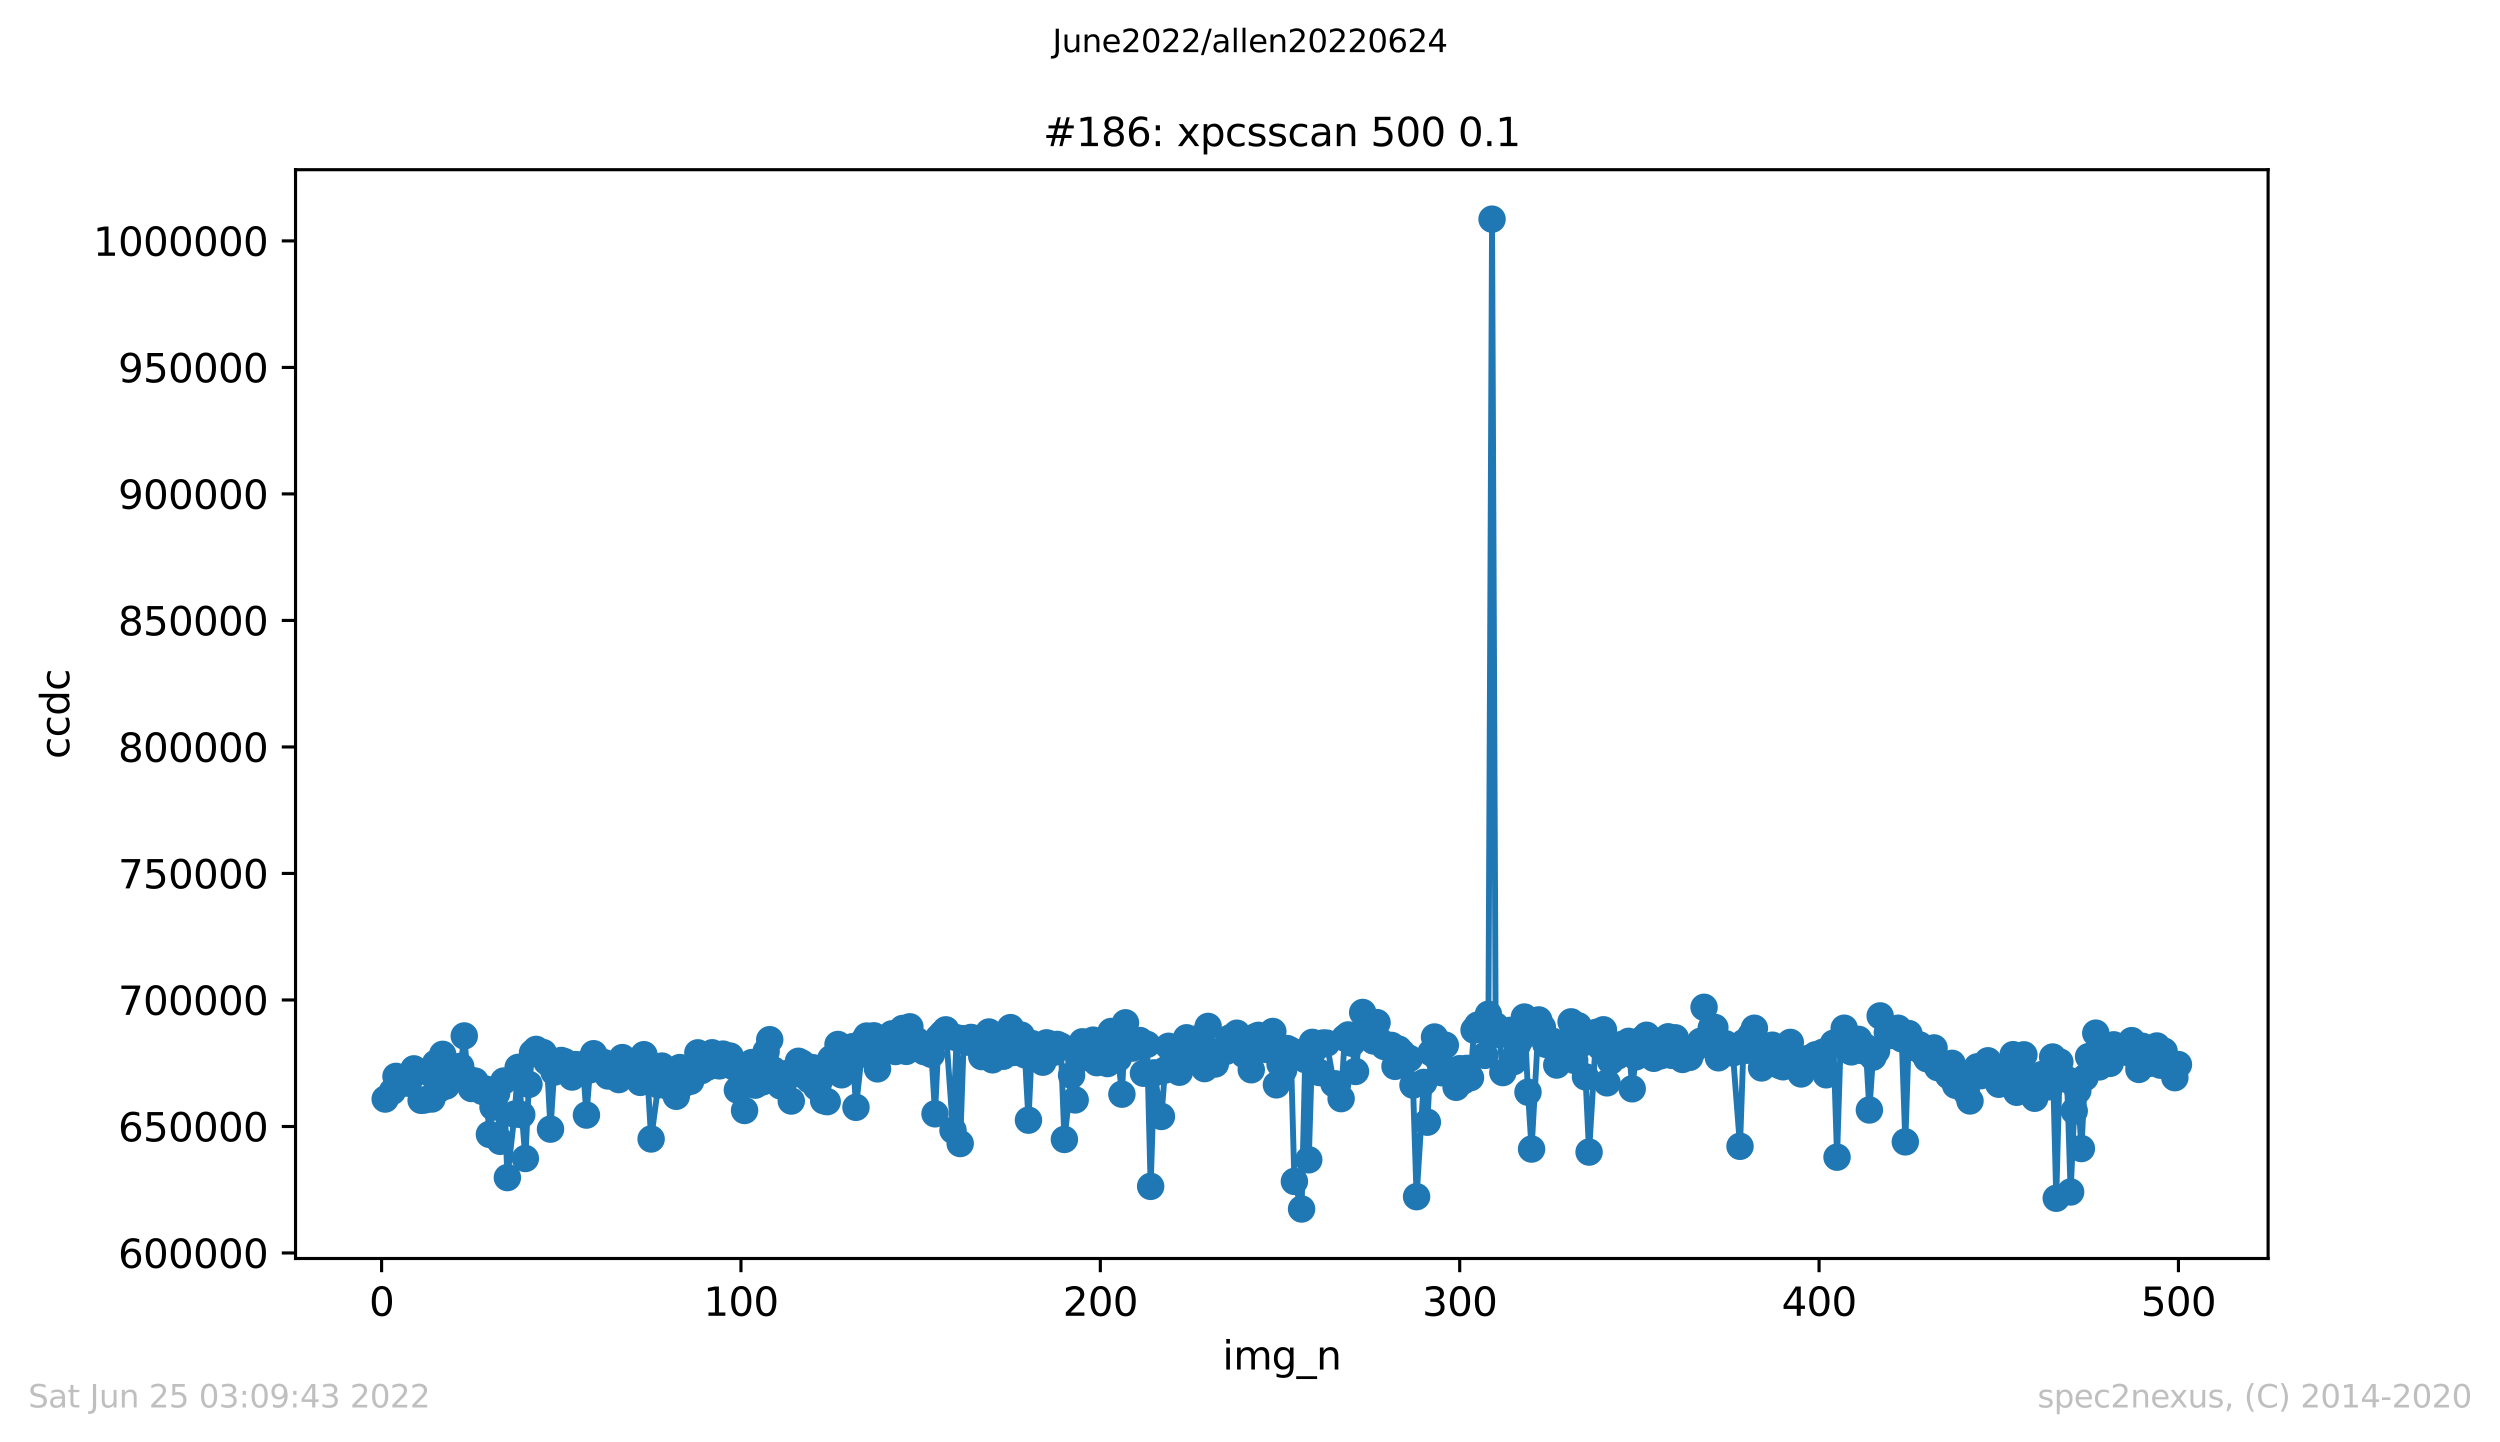 <?xml version="1.0" encoding="utf-8" standalone="no"?>
<!DOCTYPE svg PUBLIC "-//W3C//DTD SVG 1.1//EN"
  "http://www.w3.org/Graphics/SVG/1.1/DTD/svg11.dtd">
<svg xmlns:xlink="http://www.w3.org/1999/xlink" width="636.48pt" height="367.2pt" viewBox="0 0 636.48 367.2" xmlns="http://www.w3.org/2000/svg" version="1.1">
 <defs>
  <style type="text/css">*{stroke-linejoin: round; stroke-linecap: butt}</style>
 </defs>
 <g id="figure_1">
  <g id="patch_1">
   <path d="M 0 367.2 
L 636.48 367.2 
L 636.48 0 
L 0 0 
z
" style="fill: #ffffff"/>
  </g>
  <g id="axes_1">
   <g id="patch_2">
    <path d="M 75.24 320.4 
L 577.44 320.4 
L 577.44 43.2 
L 75.24 43.2 
z
" style="fill: #ffffff"/>
   </g>
   <g id="matplotlib.axis_1">
    <g id="xtick_1">
     <g id="line2d_1">
      <defs>
       <path id="m3e16c8561e" d="M 0 0 
L 0 3.5 
" style="stroke: #000000; stroke-width: 0.8"/>
      </defs>
      <g>
       <use xlink:href="#m3e16c8561e" x="97.152" y="320.4" style="stroke: #000000; stroke-width: 0.8"/>
      </g>
     </g>
     <g id="text_1">
      <!-- 0 -->
      <g transform="translate(93.971 334.998)scale(0.1 -0.1)">
       <defs>
        <path id="DejaVuSans-30" d="M 2034 4250 
Q 1547 4250 1301 3770 
Q 1056 3291 1056 2328 
Q 1056 1369 1301 889 
Q 1547 409 2034 409 
Q 2525 409 2770 889 
Q 3016 1369 3016 2328 
Q 3016 3291 2770 3770 
Q 2525 4250 2034 4250 
z
M 2034 4750 
Q 2819 4750 3233 4129 
Q 3647 3509 3647 2328 
Q 3647 1150 3233 529 
Q 2819 -91 2034 -91 
Q 1250 -91 836 529 
Q 422 1150 422 2328 
Q 422 3509 836 4129 
Q 1250 4750 2034 4750 
z
" transform="scale(0.016)"/>
       </defs>
       <use xlink:href="#DejaVuSans-30"/>
      </g>
     </g>
    </g>
    <g id="xtick_2">
     <g id="line2d_2">
      <g>
       <use xlink:href="#m3e16c8561e" x="188.644" y="320.4" style="stroke: #000000; stroke-width: 0.8"/>
      </g>
     </g>
     <g id="text_2">
      <!-- 100 -->
      <g transform="translate(179.101 334.998)scale(0.1 -0.1)">
       <defs>
        <path id="DejaVuSans-31" d="M 794 531 
L 1825 531 
L 1825 4091 
L 703 3866 
L 703 4441 
L 1819 4666 
L 2450 4666 
L 2450 531 
L 3481 531 
L 3481 0 
L 794 0 
L 794 531 
z
" transform="scale(0.016)"/>
       </defs>
       <use xlink:href="#DejaVuSans-31"/>
       <use xlink:href="#DejaVuSans-30" x="63.623"/>
       <use xlink:href="#DejaVuSans-30" x="127.246"/>
      </g>
     </g>
    </g>
    <g id="xtick_3">
     <g id="line2d_3">
      <g>
       <use xlink:href="#m3e16c8561e" x="280.137" y="320.4" style="stroke: #000000; stroke-width: 0.8"/>
      </g>
     </g>
     <g id="text_3">
      <!-- 200 -->
      <g transform="translate(270.593 334.998)scale(0.1 -0.1)">
       <defs>
        <path id="DejaVuSans-32" d="M 1228 531 
L 3431 531 
L 3431 0 
L 469 0 
L 469 531 
Q 828 903 1448 1529 
Q 2069 2156 2228 2338 
Q 2531 2678 2651 2914 
Q 2772 3150 2772 3378 
Q 2772 3750 2511 3984 
Q 2250 4219 1831 4219 
Q 1534 4219 1204 4116 
Q 875 4013 500 3803 
L 500 4441 
Q 881 4594 1212 4672 
Q 1544 4750 1819 4750 
Q 2544 4750 2975 4387 
Q 3406 4025 3406 3419 
Q 3406 3131 3298 2873 
Q 3191 2616 2906 2266 
Q 2828 2175 2409 1742 
Q 1991 1309 1228 531 
z
" transform="scale(0.016)"/>
       </defs>
       <use xlink:href="#DejaVuSans-32"/>
       <use xlink:href="#DejaVuSans-30" x="63.623"/>
       <use xlink:href="#DejaVuSans-30" x="127.246"/>
      </g>
     </g>
    </g>
    <g id="xtick_4">
     <g id="line2d_4">
      <g>
       <use xlink:href="#m3e16c8561e" x="371.629" y="320.4" style="stroke: #000000; stroke-width: 0.8"/>
      </g>
     </g>
     <g id="text_4">
      <!-- 300 -->
      <g transform="translate(362.085 334.998)scale(0.1 -0.1)">
       <defs>
        <path id="DejaVuSans-33" d="M 2597 2516 
Q 3050 2419 3304 2112 
Q 3559 1806 3559 1356 
Q 3559 666 3084 287 
Q 2609 -91 1734 -91 
Q 1441 -91 1130 -33 
Q 819 25 488 141 
L 488 750 
Q 750 597 1062 519 
Q 1375 441 1716 441 
Q 2309 441 2620 675 
Q 2931 909 2931 1356 
Q 2931 1769 2642 2001 
Q 2353 2234 1838 2234 
L 1294 2234 
L 1294 2753 
L 1863 2753 
Q 2328 2753 2575 2939 
Q 2822 3125 2822 3475 
Q 2822 3834 2567 4026 
Q 2313 4219 1838 4219 
Q 1578 4219 1281 4162 
Q 984 4106 628 3988 
L 628 4550 
Q 988 4650 1302 4700 
Q 1616 4750 1894 4750 
Q 2613 4750 3031 4423 
Q 3450 4097 3450 3541 
Q 3450 3153 3228 2886 
Q 3006 2619 2597 2516 
z
" transform="scale(0.016)"/>
       </defs>
       <use xlink:href="#DejaVuSans-33"/>
       <use xlink:href="#DejaVuSans-30" x="63.623"/>
       <use xlink:href="#DejaVuSans-30" x="127.246"/>
      </g>
     </g>
    </g>
    <g id="xtick_5">
     <g id="line2d_5">
      <g>
       <use xlink:href="#m3e16c8561e" x="463.121" y="320.4" style="stroke: #000000; stroke-width: 0.8"/>
      </g>
     </g>
     <g id="text_5">
      <!-- 400 -->
      <g transform="translate(453.577 334.998)scale(0.1 -0.1)">
       <defs>
        <path id="DejaVuSans-34" d="M 2419 4116 
L 825 1625 
L 2419 1625 
L 2419 4116 
z
M 2253 4666 
L 3047 4666 
L 3047 1625 
L 3713 1625 
L 3713 1100 
L 3047 1100 
L 3047 0 
L 2419 0 
L 2419 1100 
L 313 1100 
L 313 1709 
L 2253 4666 
z
" transform="scale(0.016)"/>
       </defs>
       <use xlink:href="#DejaVuSans-34"/>
       <use xlink:href="#DejaVuSans-30" x="63.623"/>
       <use xlink:href="#DejaVuSans-30" x="127.246"/>
      </g>
     </g>
    </g>
    <g id="xtick_6">
     <g id="line2d_6">
      <g>
       <use xlink:href="#m3e16c8561e" x="554.613" y="320.4" style="stroke: #000000; stroke-width: 0.8"/>
      </g>
     </g>
     <g id="text_6">
      <!-- 500 -->
      <g transform="translate(545.069 334.998)scale(0.1 -0.1)">
       <defs>
        <path id="DejaVuSans-35" d="M 691 4666 
L 3169 4666 
L 3169 4134 
L 1269 4134 
L 1269 2991 
Q 1406 3038 1543 3061 
Q 1681 3084 1819 3084 
Q 2600 3084 3056 2656 
Q 3513 2228 3513 1497 
Q 3513 744 3044 326 
Q 2575 -91 1722 -91 
Q 1428 -91 1123 -41 
Q 819 9 494 109 
L 494 744 
Q 775 591 1075 516 
Q 1375 441 1709 441 
Q 2250 441 2565 725 
Q 2881 1009 2881 1497 
Q 2881 1984 2565 2268 
Q 2250 2553 1709 2553 
Q 1456 2553 1204 2497 
Q 953 2441 691 2322 
L 691 4666 
z
" transform="scale(0.016)"/>
       </defs>
       <use xlink:href="#DejaVuSans-35"/>
       <use xlink:href="#DejaVuSans-30" x="63.623"/>
       <use xlink:href="#DejaVuSans-30" x="127.246"/>
      </g>
     </g>
    </g>
    <g id="text_7">
     <!-- img_n -->
     <g transform="translate(311.238 348.677)scale(0.1 -0.1)">
      <defs>
       <path id="DejaVuSans-69" d="M 603 3500 
L 1178 3500 
L 1178 0 
L 603 0 
L 603 3500 
z
M 603 4863 
L 1178 4863 
L 1178 4134 
L 603 4134 
L 603 4863 
z
" transform="scale(0.016)"/>
       <path id="DejaVuSans-6d" d="M 3328 2828 
Q 3544 3216 3844 3400 
Q 4144 3584 4550 3584 
Q 5097 3584 5394 3201 
Q 5691 2819 5691 2113 
L 5691 0 
L 5113 0 
L 5113 2094 
Q 5113 2597 4934 2840 
Q 4756 3084 4391 3084 
Q 3944 3084 3684 2787 
Q 3425 2491 3425 1978 
L 3425 0 
L 2847 0 
L 2847 2094 
Q 2847 2600 2669 2842 
Q 2491 3084 2119 3084 
Q 1678 3084 1418 2786 
Q 1159 2488 1159 1978 
L 1159 0 
L 581 0 
L 581 3500 
L 1159 3500 
L 1159 2956 
Q 1356 3278 1631 3431 
Q 1906 3584 2284 3584 
Q 2666 3584 2933 3390 
Q 3200 3197 3328 2828 
z
" transform="scale(0.016)"/>
       <path id="DejaVuSans-67" d="M 2906 1791 
Q 2906 2416 2648 2759 
Q 2391 3103 1925 3103 
Q 1463 3103 1205 2759 
Q 947 2416 947 1791 
Q 947 1169 1205 825 
Q 1463 481 1925 481 
Q 2391 481 2648 825 
Q 2906 1169 2906 1791 
z
M 3481 434 
Q 3481 -459 3084 -895 
Q 2688 -1331 1869 -1331 
Q 1566 -1331 1297 -1286 
Q 1028 -1241 775 -1147 
L 775 -588 
Q 1028 -725 1275 -790 
Q 1522 -856 1778 -856 
Q 2344 -856 2625 -561 
Q 2906 -266 2906 331 
L 2906 616 
Q 2728 306 2450 153 
Q 2172 0 1784 0 
Q 1141 0 747 490 
Q 353 981 353 1791 
Q 353 2603 747 3093 
Q 1141 3584 1784 3584 
Q 2172 3584 2450 3431 
Q 2728 3278 2906 2969 
L 2906 3500 
L 3481 3500 
L 3481 434 
z
" transform="scale(0.016)"/>
       <path id="DejaVuSans-5f" d="M 3263 -1063 
L 3263 -1509 
L -63 -1509 
L -63 -1063 
L 3263 -1063 
z
" transform="scale(0.016)"/>
       <path id="DejaVuSans-6e" d="M 3513 2113 
L 3513 0 
L 2938 0 
L 2938 2094 
Q 2938 2591 2744 2837 
Q 2550 3084 2163 3084 
Q 1697 3084 1428 2787 
Q 1159 2491 1159 1978 
L 1159 0 
L 581 0 
L 581 3500 
L 1159 3500 
L 1159 2956 
Q 1366 3272 1645 3428 
Q 1925 3584 2291 3584 
Q 2894 3584 3203 3211 
Q 3513 2838 3513 2113 
z
" transform="scale(0.016)"/>
      </defs>
      <use xlink:href="#DejaVuSans-69"/>
      <use xlink:href="#DejaVuSans-6d" x="27.783"/>
      <use xlink:href="#DejaVuSans-67" x="125.195"/>
      <use xlink:href="#DejaVuSans-5f" x="188.672"/>
      <use xlink:href="#DejaVuSans-6e" x="238.672"/>
     </g>
    </g>
   </g>
   <g id="matplotlib.axis_2">
    <g id="ytick_1">
     <g id="line2d_7">
      <defs>
       <path id="m8efb3eaa31" d="M 0 0 
L -3.5 0 
" style="stroke: #000000; stroke-width: 0.8"/>
      </defs>
      <g>
       <use xlink:href="#m8efb3eaa31" x="75.24" y="319" style="stroke: #000000; stroke-width: 0.8"/>
      </g>
     </g>
     <g id="text_8">
      <!-- 600000 -->
      <g transform="translate(30.065 322.799)scale(0.1 -0.1)">
       <defs>
        <path id="DejaVuSans-36" d="M 2113 2584 
Q 1688 2584 1439 2293 
Q 1191 2003 1191 1497 
Q 1191 994 1439 701 
Q 1688 409 2113 409 
Q 2538 409 2786 701 
Q 3034 994 3034 1497 
Q 3034 2003 2786 2293 
Q 2538 2584 2113 2584 
z
M 3366 4563 
L 3366 3988 
Q 3128 4100 2886 4159 
Q 2644 4219 2406 4219 
Q 1781 4219 1451 3797 
Q 1122 3375 1075 2522 
Q 1259 2794 1537 2939 
Q 1816 3084 2150 3084 
Q 2853 3084 3261 2657 
Q 3669 2231 3669 1497 
Q 3669 778 3244 343 
Q 2819 -91 2113 -91 
Q 1303 -91 875 529 
Q 447 1150 447 2328 
Q 447 3434 972 4092 
Q 1497 4750 2381 4750 
Q 2619 4750 2861 4703 
Q 3103 4656 3366 4563 
z
" transform="scale(0.016)"/>
       </defs>
       <use xlink:href="#DejaVuSans-36"/>
       <use xlink:href="#DejaVuSans-30" x="63.623"/>
       <use xlink:href="#DejaVuSans-30" x="127.246"/>
       <use xlink:href="#DejaVuSans-30" x="190.869"/>
       <use xlink:href="#DejaVuSans-30" x="254.492"/>
       <use xlink:href="#DejaVuSans-30" x="318.115"/>
      </g>
     </g>
    </g>
    <g id="ytick_2">
     <g id="line2d_8">
      <g>
       <use xlink:href="#m8efb3eaa31" x="75.24" y="286.792" style="stroke: #000000; stroke-width: 0.8"/>
      </g>
     </g>
     <g id="text_9">
      <!-- 650000 -->
      <g transform="translate(30.065 290.591)scale(0.1 -0.1)">
       <use xlink:href="#DejaVuSans-36"/>
       <use xlink:href="#DejaVuSans-35" x="63.623"/>
       <use xlink:href="#DejaVuSans-30" x="127.246"/>
       <use xlink:href="#DejaVuSans-30" x="190.869"/>
       <use xlink:href="#DejaVuSans-30" x="254.492"/>
       <use xlink:href="#DejaVuSans-30" x="318.115"/>
      </g>
     </g>
    </g>
    <g id="ytick_3">
     <g id="line2d_9">
      <g>
       <use xlink:href="#m8efb3eaa31" x="75.24" y="254.583" style="stroke: #000000; stroke-width: 0.8"/>
      </g>
     </g>
     <g id="text_10">
      <!-- 700000 -->
      <g transform="translate(30.065 258.383)scale(0.1 -0.1)">
       <defs>
        <path id="DejaVuSans-37" d="M 525 4666 
L 3525 4666 
L 3525 4397 
L 1831 0 
L 1172 0 
L 2766 4134 
L 525 4134 
L 525 4666 
z
" transform="scale(0.016)"/>
       </defs>
       <use xlink:href="#DejaVuSans-37"/>
       <use xlink:href="#DejaVuSans-30" x="63.623"/>
       <use xlink:href="#DejaVuSans-30" x="127.246"/>
       <use xlink:href="#DejaVuSans-30" x="190.869"/>
       <use xlink:href="#DejaVuSans-30" x="254.492"/>
       <use xlink:href="#DejaVuSans-30" x="318.115"/>
      </g>
     </g>
    </g>
    <g id="ytick_4">
     <g id="line2d_10">
      <g>
       <use xlink:href="#m8efb3eaa31" x="75.24" y="222.375" style="stroke: #000000; stroke-width: 0.8"/>
      </g>
     </g>
     <g id="text_11">
      <!-- 750000 -->
      <g transform="translate(30.065 226.174)scale(0.1 -0.1)">
       <use xlink:href="#DejaVuSans-37"/>
       <use xlink:href="#DejaVuSans-35" x="63.623"/>
       <use xlink:href="#DejaVuSans-30" x="127.246"/>
       <use xlink:href="#DejaVuSans-30" x="190.869"/>
       <use xlink:href="#DejaVuSans-30" x="254.492"/>
       <use xlink:href="#DejaVuSans-30" x="318.115"/>
      </g>
     </g>
    </g>
    <g id="ytick_5">
     <g id="line2d_11">
      <g>
       <use xlink:href="#m8efb3eaa31" x="75.24" y="190.167" style="stroke: #000000; stroke-width: 0.8"/>
      </g>
     </g>
     <g id="text_12">
      <!-- 800000 -->
      <g transform="translate(30.065 193.966)scale(0.1 -0.1)">
       <defs>
        <path id="DejaVuSans-38" d="M 2034 2216 
Q 1584 2216 1326 1975 
Q 1069 1734 1069 1313 
Q 1069 891 1326 650 
Q 1584 409 2034 409 
Q 2484 409 2743 651 
Q 3003 894 3003 1313 
Q 3003 1734 2745 1975 
Q 2488 2216 2034 2216 
z
M 1403 2484 
Q 997 2584 770 2862 
Q 544 3141 544 3541 
Q 544 4100 942 4425 
Q 1341 4750 2034 4750 
Q 2731 4750 3128 4425 
Q 3525 4100 3525 3541 
Q 3525 3141 3298 2862 
Q 3072 2584 2669 2484 
Q 3125 2378 3379 2068 
Q 3634 1759 3634 1313 
Q 3634 634 3220 271 
Q 2806 -91 2034 -91 
Q 1263 -91 848 271 
Q 434 634 434 1313 
Q 434 1759 690 2068 
Q 947 2378 1403 2484 
z
M 1172 3481 
Q 1172 3119 1398 2916 
Q 1625 2713 2034 2713 
Q 2441 2713 2670 2916 
Q 2900 3119 2900 3481 
Q 2900 3844 2670 4047 
Q 2441 4250 2034 4250 
Q 1625 4250 1398 4047 
Q 1172 3844 1172 3481 
z
" transform="scale(0.016)"/>
       </defs>
       <use xlink:href="#DejaVuSans-38"/>
       <use xlink:href="#DejaVuSans-30" x="63.623"/>
       <use xlink:href="#DejaVuSans-30" x="127.246"/>
       <use xlink:href="#DejaVuSans-30" x="190.869"/>
       <use xlink:href="#DejaVuSans-30" x="254.492"/>
       <use xlink:href="#DejaVuSans-30" x="318.115"/>
      </g>
     </g>
    </g>
    <g id="ytick_6">
     <g id="line2d_12">
      <g>
       <use xlink:href="#m8efb3eaa31" x="75.24" y="157.958" style="stroke: #000000; stroke-width: 0.8"/>
      </g>
     </g>
     <g id="text_13">
      <!-- 850000 -->
      <g transform="translate(30.065 161.758)scale(0.1 -0.1)">
       <use xlink:href="#DejaVuSans-38"/>
       <use xlink:href="#DejaVuSans-35" x="63.623"/>
       <use xlink:href="#DejaVuSans-30" x="127.246"/>
       <use xlink:href="#DejaVuSans-30" x="190.869"/>
       <use xlink:href="#DejaVuSans-30" x="254.492"/>
       <use xlink:href="#DejaVuSans-30" x="318.115"/>
      </g>
     </g>
    </g>
    <g id="ytick_7">
     <g id="line2d_13">
      <g>
       <use xlink:href="#m8efb3eaa31" x="75.24" y="125.75" style="stroke: #000000; stroke-width: 0.8"/>
      </g>
     </g>
     <g id="text_14">
      <!-- 900000 -->
      <g transform="translate(30.065 129.549)scale(0.1 -0.1)">
       <defs>
        <path id="DejaVuSans-39" d="M 703 97 
L 703 672 
Q 941 559 1184 500 
Q 1428 441 1663 441 
Q 2288 441 2617 861 
Q 2947 1281 2994 2138 
Q 2813 1869 2534 1725 
Q 2256 1581 1919 1581 
Q 1219 1581 811 2004 
Q 403 2428 403 3163 
Q 403 3881 828 4315 
Q 1253 4750 1959 4750 
Q 2769 4750 3195 4129 
Q 3622 3509 3622 2328 
Q 3622 1225 3098 567 
Q 2575 -91 1691 -91 
Q 1453 -91 1209 -44 
Q 966 3 703 97 
z
M 1959 2075 
Q 2384 2075 2632 2365 
Q 2881 2656 2881 3163 
Q 2881 3666 2632 3958 
Q 2384 4250 1959 4250 
Q 1534 4250 1286 3958 
Q 1038 3666 1038 3163 
Q 1038 2656 1286 2365 
Q 1534 2075 1959 2075 
z
" transform="scale(0.016)"/>
       </defs>
       <use xlink:href="#DejaVuSans-39"/>
       <use xlink:href="#DejaVuSans-30" x="63.623"/>
       <use xlink:href="#DejaVuSans-30" x="127.246"/>
       <use xlink:href="#DejaVuSans-30" x="190.869"/>
       <use xlink:href="#DejaVuSans-30" x="254.492"/>
       <use xlink:href="#DejaVuSans-30" x="318.115"/>
      </g>
     </g>
    </g>
    <g id="ytick_8">
     <g id="line2d_14">
      <g>
       <use xlink:href="#m8efb3eaa31" x="75.24" y="93.542" style="stroke: #000000; stroke-width: 0.8"/>
      </g>
     </g>
     <g id="text_15">
      <!-- 950000 -->
      <g transform="translate(30.065 97.341)scale(0.1 -0.1)">
       <use xlink:href="#DejaVuSans-39"/>
       <use xlink:href="#DejaVuSans-35" x="63.623"/>
       <use xlink:href="#DejaVuSans-30" x="127.246"/>
       <use xlink:href="#DejaVuSans-30" x="190.869"/>
       <use xlink:href="#DejaVuSans-30" x="254.492"/>
       <use xlink:href="#DejaVuSans-30" x="318.115"/>
      </g>
     </g>
    </g>
    <g id="ytick_9">
     <g id="line2d_15">
      <g>
       <use xlink:href="#m8efb3eaa31" x="75.24" y="61.333" style="stroke: #000000; stroke-width: 0.8"/>
      </g>
     </g>
     <g id="text_16">
      <!-- 1000000 -->
      <g transform="translate(23.703 65.133)scale(0.1 -0.1)">
       <use xlink:href="#DejaVuSans-31"/>
       <use xlink:href="#DejaVuSans-30" x="63.623"/>
       <use xlink:href="#DejaVuSans-30" x="127.246"/>
       <use xlink:href="#DejaVuSans-30" x="190.869"/>
       <use xlink:href="#DejaVuSans-30" x="254.492"/>
       <use xlink:href="#DejaVuSans-30" x="318.115"/>
       <use xlink:href="#DejaVuSans-30" x="381.738"/>
      </g>
     </g>
    </g>
    <g id="text_17">
     <!-- ccdc -->
     <g transform="translate(17.623 193.222)rotate(-90)scale(0.1 -0.1)">
      <defs>
       <path id="DejaVuSans-63" d="M 3122 3366 
L 3122 2828 
Q 2878 2963 2633 3030 
Q 2388 3097 2138 3097 
Q 1578 3097 1268 2742 
Q 959 2388 959 1747 
Q 959 1106 1268 751 
Q 1578 397 2138 397 
Q 2388 397 2633 464 
Q 2878 531 3122 666 
L 3122 134 
Q 2881 22 2623 -34 
Q 2366 -91 2075 -91 
Q 1284 -91 818 406 
Q 353 903 353 1747 
Q 353 2603 823 3093 
Q 1294 3584 2113 3584 
Q 2378 3584 2631 3529 
Q 2884 3475 3122 3366 
z
" transform="scale(0.016)"/>
       <path id="DejaVuSans-64" d="M 2906 2969 
L 2906 4863 
L 3481 4863 
L 3481 0 
L 2906 0 
L 2906 525 
Q 2725 213 2448 61 
Q 2172 -91 1784 -91 
Q 1150 -91 751 415 
Q 353 922 353 1747 
Q 353 2572 751 3078 
Q 1150 3584 1784 3584 
Q 2172 3584 2448 3432 
Q 2725 3281 2906 2969 
z
M 947 1747 
Q 947 1113 1208 752 
Q 1469 391 1925 391 
Q 2381 391 2643 752 
Q 2906 1113 2906 1747 
Q 2906 2381 2643 2742 
Q 2381 3103 1925 3103 
Q 1469 3103 1208 2742 
Q 947 2381 947 1747 
z
" transform="scale(0.016)"/>
      </defs>
      <use xlink:href="#DejaVuSans-63"/>
      <use xlink:href="#DejaVuSans-63" x="54.98"/>
      <use xlink:href="#DejaVuSans-64" x="109.961"/>
      <use xlink:href="#DejaVuSans-63" x="173.438"/>
     </g>
    </g>
   </g>
   <g id="line2d_16">
    <path d="M 98.067 279.809 
L 99.897 277.859 
L 100.812 274.041 
L 101.727 274.999 
L 103.557 275.757 
L 104.472 274.458 
L 105.387 272.123 
L 107.216 280.134 
L 108.131 280.031 
L 109.046 272.976 
L 109.961 279.796 
L 110.876 270.712 
L 111.791 277.262 
L 112.706 268.428 
L 113.621 276.476 
L 115.451 273.874 
L 116.366 271.757 
L 117.281 271.478 
L 118.196 263.745 
L 119.11 274.651 
L 120.025 277.119 
L 120.94 275.231 
L 122.77 277.847 
L 123.685 277.288 
L 124.6 288.803 
L 125.515 281.843 
L 126.43 278.402 
L 127.345 290.572 
L 128.26 275.223 
L 129.175 299.802 
L 131.004 283.653 
L 131.919 271.744 
L 133.749 294.94 
L 134.664 276.072 
L 135.579 268.036 
L 136.494 267.172 
L 138.324 267.99 
L 139.239 270.362 
L 140.154 287.466 
L 141.069 272.964 
L 141.983 270.626 
L 142.898 269.991 
L 143.813 270.329 
L 145.643 274.205 
L 146.558 271.044 
L 147.473 273.17 
L 148.388 271.046 
L 149.303 283.89 
L 150.218 272.36 
L 151.133 268.269 
L 152.963 270.874 
L 153.877 270.558 
L 154.792 273.933 
L 155.707 271.855 
L 156.622 273.922 
L 157.537 274.852 
L 158.452 269.258 
L 160.282 271.571 
L 161.197 271.606 
L 162.112 273.975 
L 163.027 275.565 
L 163.942 268.52 
L 164.856 274.315 
L 165.771 289.973 
L 167.601 276.197 
L 168.516 271.415 
L 169.431 276.049 
L 170.346 276.678 
L 171.261 274.104 
L 172.176 279.108 
L 173.091 271.795 
L 174.006 275.957 
L 175.836 275.267 
L 176.75 272.128 
L 177.665 268.048 
L 178.58 272.557 
L 179.495 271.922 
L 180.41 271.534 
L 181.325 268.028 
L 183.155 271.358 
L 184.07 268.367 
L 184.985 270.565 
L 185.9 268.875 
L 186.815 271.627 
L 187.73 277.501 
L 188.644 273.224 
L 189.559 282.719 
L 191.389 270.527 
L 192.304 276.271 
L 193.219 274.39 
L 194.134 275.438 
L 195.049 267.712 
L 195.964 264.701 
L 196.879 272.381 
L 198.709 276.461 
L 199.623 275.027 
L 200.538 273.278 
L 201.453 280.312 
L 202.368 273.394 
L 203.283 270.195 
L 204.198 270.688 
L 206.028 274.911 
L 206.943 271.822 
L 207.858 276.756 
L 208.773 274.778 
L 209.688 280.214 
L 210.603 280.474 
L 211.517 269.555 
L 213.347 265.918 
L 214.262 273.635 
L 215.177 272.195 
L 216.092 270.518 
L 217.007 266.49 
L 217.922 281.918 
L 219.752 265.156 
L 220.667 263.766 
L 221.582 268.8 
L 222.496 263.711 
L 223.411 272.122 
L 224.326 267.893 
L 225.241 265.892 
L 227.071 263.211 
L 227.986 267.713 
L 228.901 265.427 
L 229.816 261.843 
L 230.731 267.673 
L 231.646 261.417 
L 232.561 264.476 
L 233.476 264.959 
L 235.305 267.745 
L 236.22 267.603 
L 237.135 268.434 
L 238.05 283.568 
L 238.965 264.144 
L 240.795 262.191 
L 242.625 287.772 
L 243.54 264.203 
L 244.455 291.135 
L 245.37 264.455 
L 246.284 265.313 
L 247.199 264.129 
L 248.114 264.381 
L 249.944 268.996 
L 250.859 267.627 
L 251.774 262.739 
L 252.689 269.819 
L 253.604 267.037 
L 254.519 264.892 
L 255.434 268.915 
L 257.263 261.625 
L 258.178 267.94 
L 259.093 266.935 
L 260.008 263.544 
L 260.923 268.537 
L 261.838 285.185 
L 262.753 265.699 
L 263.668 268.4 
L 265.498 270.425 
L 266.413 265.5 
L 267.328 265.792 
L 268.243 267.916 
L 269.157 265.903 
L 270.072 266.316 
L 270.987 290.092 
L 272.817 273.753 
L 273.732 280.031 
L 274.647 269.697 
L 275.562 265.243 
L 276.477 266.796 
L 277.392 267.994 
L 278.307 264.813 
L 279.222 270.545 
L 281.051 266.772 
L 281.966 270.774 
L 282.881 262.608 
L 283.796 263.885 
L 284.711 269.448 
L 285.626 278.57 
L 286.541 260.4 
L 288.371 266.829 
L 290.201 264.909 
L 291.116 273.237 
L 292.03 265.886 
L 292.945 302.039 
L 293.86 273.145 
L 295.69 284.238 
L 296.605 272.419 
L 297.52 266.376 
L 298.435 270.875 
L 299.35 268.989 
L 300.265 272.986 
L 302.095 264.214 
L 303.01 268.443 
L 303.924 268.981 
L 304.839 267.408 
L 305.754 264.075 
L 306.669 272.061 
L 307.584 261.318 
L 309.414 270.877 
L 310.329 267.686 
L 311.244 267.442 
L 312.159 267.665 
L 313.074 264.294 
L 313.989 263.908 
L 314.903 263.051 
L 316.733 268.495 
L 317.648 266.937 
L 318.563 272.349 
L 319.478 264.004 
L 320.393 263.587 
L 321.308 264.547 
L 322.223 267.156 
L 324.053 262.608 
L 324.968 276.194 
L 325.883 270.882 
L 326.797 272.442 
L 327.712 266.955 
L 328.627 267.44 
L 329.542 300.775 
L 331.372 307.8 
L 332.287 269.751 
L 333.202 295.272 
L 334.117 265.38 
L 335.032 266.723 
L 335.947 273.066 
L 336.862 265.54 
L 337.777 265.577 
L 339.606 275.916 
L 340.521 276.055 
L 341.436 279.703 
L 342.351 264.25 
L 343.266 263.488 
L 344.181 265.592 
L 345.096 272.788 
L 346.926 257.768 
L 347.841 259.507 
L 348.756 260.853 
L 349.67 265.011 
L 350.585 260.354 
L 351.5 265.188 
L 352.415 266.421 
L 354.245 266.151 
L 355.16 271.483 
L 356.075 267.087 
L 356.99 268.07 
L 357.905 269.947 
L 358.82 269.459 
L 359.735 276.256 
L 360.65 304.662 
L 362.479 275.573 
L 363.394 285.704 
L 364.309 267.995 
L 365.224 264.014 
L 366.139 269.685 
L 367.054 273.107 
L 367.969 266.094 
L 369.799 272.658 
L 370.714 276.818 
L 371.629 272.084 
L 372.543 275.189 
L 373.458 272.003 
L 374.373 274.363 
L 375.288 262.247 
L 376.203 260.99 
L 378.033 268.702 
L 378.948 258.222 
L 379.863 55.8 
L 380.778 261.131 
L 381.693 263.365 
L 382.608 273.065 
L 384.437 262.338 
L 385.352 270.291 
L 386.267 266.14 
L 387.182 264.454 
L 388.097 258.929 
L 389.012 278.063 
L 389.927 292.542 
L 391.757 259.667 
L 392.672 261.527 
L 393.587 265.885 
L 394.502 265.7 
L 395.417 265.136 
L 396.331 271.151 
L 397.246 269.62 
L 398.161 266.017 
L 399.991 260.155 
L 400.906 269.989 
L 401.821 261.16 
L 402.736 265.644 
L 403.651 274.155 
L 404.566 293.309 
L 406.396 262.818 
L 407.31 266.415 
L 408.225 262.177 
L 409.14 275.68 
L 410.055 270.171 
L 410.97 267.419 
L 411.885 268.818 
L 412.8 265.936 
L 414.63 265.121 
L 415.545 277.2 
L 416.46 269.068 
L 417.375 267.035 
L 418.29 264.492 
L 419.204 263.567 
L 421.034 269.431 
L 421.949 266.135 
L 422.864 268.776 
L 423.779 264.761 
L 424.694 263.956 
L 425.609 268.682 
L 426.524 264.221 
L 428.354 269.725 
L 429.269 267.045 
L 430.184 269.198 
L 431.098 267.347 
L 432.013 266.323 
L 432.928 265.127 
L 433.843 256.45 
L 435.673 261.706 
L 436.588 261.579 
L 437.503 269.306 
L 438.418 265.604 
L 439.333 265.738 
L 440.248 267.752 
L 441.163 268.073 
L 442.992 291.837 
L 443.907 265.449 
L 444.822 267.38 
L 445.737 263.623 
L 446.652 261.781 
L 447.567 265.44 
L 448.482 271.883 
L 449.397 270.885 
L 451.227 266.102 
L 452.142 267.739 
L 453.057 271.248 
L 453.971 271.599 
L 454.886 266.267 
L 455.801 265.389 
L 456.716 270.504 
L 458.546 273.421 
L 459.461 271.729 
L 460.376 269.471 
L 461.291 269.745 
L 462.206 268.547 
L 463.121 270.938 
L 464.036 267.916 
L 464.95 273.636 
L 466.78 265.611 
L 467.695 294.609 
L 468.61 265.494 
L 469.525 261.774 
L 470.44 267.34 
L 471.355 267.797 
L 473.185 264.614 
L 474.1 267.473 
L 475.015 266.616 
L 475.93 282.592 
L 476.844 269.144 
L 477.759 267.526 
L 478.674 258.64 
L 480.504 262.886 
L 481.419 263.603 
L 482.334 263.624 
L 483.249 261.78 
L 484.164 264.461 
L 485.079 290.712 
L 485.994 263.148 
L 487.824 266.837 
L 488.738 266.037 
L 489.653 268.018 
L 490.568 269.544 
L 491.483 269.07 
L 492.398 266.794 
L 493.313 271.8 
L 494.228 271.421 
L 496.058 273.846 
L 496.973 270.716 
L 497.888 276.304 
L 498.803 273.999 
L 499.717 274.94 
L 500.632 278.122 
L 501.547 280.293 
L 503.377 271.613 
L 504.292 273.867 
L 505.207 272.306 
L 506.122 270.069 
L 507.037 271.689 
L 507.952 273.605 
L 508.867 276.041 
L 510.697 273.158 
L 511.611 274.869 
L 512.526 268.516 
L 513.441 278.086 
L 514.356 270.612 
L 515.271 268.552 
L 516.186 276.611 
L 518.016 279.61 
L 518.931 275.722 
L 519.846 273.572 
L 520.761 275.351 
L 521.676 276.684 
L 522.591 269.106 
L 523.505 305.067 
L 524.42 270.373 
L 526.25 274.826 
L 527.165 303.468 
L 528.08 282.857 
L 528.995 277.683 
L 529.91 292.41 
L 530.825 274.35 
L 531.74 268.993 
L 533.57 263.031 
L 534.484 271.617 
L 535.399 269.538 
L 536.314 269.591 
L 537.229 270.716 
L 538.144 266.006 
L 539.059 266.424 
L 539.974 266.582 
L 541.804 267.98 
L 542.719 264.935 
L 543.634 268.995 
L 544.549 272.265 
L 545.464 266.386 
L 546.378 267.378 
L 547.293 270.711 
L 549.123 266.301 
L 550.038 271.187 
L 550.953 267.61 
L 552.783 272.051 
L 553.698 274.367 
L 554.613 271.028 
L 554.613 271.028 
" clip-path="url(#p35ef490a14)" style="fill: none; stroke: #1f77b4; stroke-width: 1.5; stroke-linecap: square"/>
    <defs>
     <path id="m2e52487591" d="M 0 3 
C 0.796 3 1.559 2.684 2.121 2.121 
C 2.684 1.559 3 0.796 3 0 
C 3 -0.796 2.684 -1.559 2.121 -2.121 
C 1.559 -2.684 0.796 -3 0 -3 
C -0.796 -3 -1.559 -2.684 -2.121 -2.121 
C -2.684 -1.559 -3 -0.796 -3 0 
C -3 0.796 -2.684 1.559 -2.121 2.121 
C -1.559 2.684 -0.796 3 0 3 
z
" style="stroke: #1f77b4"/>
    </defs>
    <g clip-path="url(#p35ef490a14)">
     <use xlink:href="#m2e52487591" x="98.067" y="279.809" style="fill: #1f77b4; stroke: #1f77b4"/>
     <use xlink:href="#m2e52487591" x="99.897" y="277.859" style="fill: #1f77b4; stroke: #1f77b4"/>
     <use xlink:href="#m2e52487591" x="100.812" y="274.041" style="fill: #1f77b4; stroke: #1f77b4"/>
     <use xlink:href="#m2e52487591" x="101.727" y="274.999" style="fill: #1f77b4; stroke: #1f77b4"/>
     <use xlink:href="#m2e52487591" x="102.642" y="275.416" style="fill: #1f77b4; stroke: #1f77b4"/>
     <use xlink:href="#m2e52487591" x="103.557" y="275.757" style="fill: #1f77b4; stroke: #1f77b4"/>
     <use xlink:href="#m2e52487591" x="104.472" y="274.458" style="fill: #1f77b4; stroke: #1f77b4"/>
     <use xlink:href="#m2e52487591" x="105.387" y="272.123" style="fill: #1f77b4; stroke: #1f77b4"/>
     <use xlink:href="#m2e52487591" x="107.216" y="280.134" style="fill: #1f77b4; stroke: #1f77b4"/>
     <use xlink:href="#m2e52487591" x="108.131" y="280.031" style="fill: #1f77b4; stroke: #1f77b4"/>
     <use xlink:href="#m2e52487591" x="109.046" y="272.976" style="fill: #1f77b4; stroke: #1f77b4"/>
     <use xlink:href="#m2e52487591" x="109.961" y="279.796" style="fill: #1f77b4; stroke: #1f77b4"/>
     <use xlink:href="#m2e52487591" x="110.876" y="270.712" style="fill: #1f77b4; stroke: #1f77b4"/>
     <use xlink:href="#m2e52487591" x="111.791" y="277.262" style="fill: #1f77b4; stroke: #1f77b4"/>
     <use xlink:href="#m2e52487591" x="112.706" y="268.428" style="fill: #1f77b4; stroke: #1f77b4"/>
     <use xlink:href="#m2e52487591" x="113.621" y="276.476" style="fill: #1f77b4; stroke: #1f77b4"/>
     <use xlink:href="#m2e52487591" x="115.451" y="273.874" style="fill: #1f77b4; stroke: #1f77b4"/>
     <use xlink:href="#m2e52487591" x="116.366" y="271.757" style="fill: #1f77b4; stroke: #1f77b4"/>
     <use xlink:href="#m2e52487591" x="117.281" y="271.478" style="fill: #1f77b4; stroke: #1f77b4"/>
     <use xlink:href="#m2e52487591" x="118.196" y="263.745" style="fill: #1f77b4; stroke: #1f77b4"/>
     <use xlink:href="#m2e52487591" x="119.11" y="274.651" style="fill: #1f77b4; stroke: #1f77b4"/>
     <use xlink:href="#m2e52487591" x="120.025" y="277.119" style="fill: #1f77b4; stroke: #1f77b4"/>
     <use xlink:href="#m2e52487591" x="120.94" y="275.231" style="fill: #1f77b4; stroke: #1f77b4"/>
     <use xlink:href="#m2e52487591" x="122.77" y="277.847" style="fill: #1f77b4; stroke: #1f77b4"/>
     <use xlink:href="#m2e52487591" x="123.685" y="277.288" style="fill: #1f77b4; stroke: #1f77b4"/>
     <use xlink:href="#m2e52487591" x="124.6" y="288.803" style="fill: #1f77b4; stroke: #1f77b4"/>
     <use xlink:href="#m2e52487591" x="125.515" y="281.843" style="fill: #1f77b4; stroke: #1f77b4"/>
     <use xlink:href="#m2e52487591" x="126.43" y="278.402" style="fill: #1f77b4; stroke: #1f77b4"/>
     <use xlink:href="#m2e52487591" x="127.345" y="290.572" style="fill: #1f77b4; stroke: #1f77b4"/>
     <use xlink:href="#m2e52487591" x="128.26" y="275.223" style="fill: #1f77b4; stroke: #1f77b4"/>
     <use xlink:href="#m2e52487591" x="129.175" y="299.802" style="fill: #1f77b4; stroke: #1f77b4"/>
     <use xlink:href="#m2e52487591" x="131.004" y="283.653" style="fill: #1f77b4; stroke: #1f77b4"/>
     <use xlink:href="#m2e52487591" x="131.919" y="271.744" style="fill: #1f77b4; stroke: #1f77b4"/>
     <use xlink:href="#m2e52487591" x="132.834" y="283.795" style="fill: #1f77b4; stroke: #1f77b4"/>
     <use xlink:href="#m2e52487591" x="133.749" y="294.94" style="fill: #1f77b4; stroke: #1f77b4"/>
     <use xlink:href="#m2e52487591" x="134.664" y="276.072" style="fill: #1f77b4; stroke: #1f77b4"/>
     <use xlink:href="#m2e52487591" x="135.579" y="268.036" style="fill: #1f77b4; stroke: #1f77b4"/>
     <use xlink:href="#m2e52487591" x="136.494" y="267.172" style="fill: #1f77b4; stroke: #1f77b4"/>
     <use xlink:href="#m2e52487591" x="138.324" y="267.99" style="fill: #1f77b4; stroke: #1f77b4"/>
     <use xlink:href="#m2e52487591" x="139.239" y="270.362" style="fill: #1f77b4; stroke: #1f77b4"/>
     <use xlink:href="#m2e52487591" x="140.154" y="287.466" style="fill: #1f77b4; stroke: #1f77b4"/>
     <use xlink:href="#m2e52487591" x="141.069" y="272.964" style="fill: #1f77b4; stroke: #1f77b4"/>
     <use xlink:href="#m2e52487591" x="141.983" y="270.626" style="fill: #1f77b4; stroke: #1f77b4"/>
     <use xlink:href="#m2e52487591" x="142.898" y="269.991" style="fill: #1f77b4; stroke: #1f77b4"/>
     <use xlink:href="#m2e52487591" x="143.813" y="270.329" style="fill: #1f77b4; stroke: #1f77b4"/>
     <use xlink:href="#m2e52487591" x="145.643" y="274.205" style="fill: #1f77b4; stroke: #1f77b4"/>
     <use xlink:href="#m2e52487591" x="146.558" y="271.044" style="fill: #1f77b4; stroke: #1f77b4"/>
     <use xlink:href="#m2e52487591" x="147.473" y="273.17" style="fill: #1f77b4; stroke: #1f77b4"/>
     <use xlink:href="#m2e52487591" x="148.388" y="271.046" style="fill: #1f77b4; stroke: #1f77b4"/>
     <use xlink:href="#m2e52487591" x="149.303" y="283.89" style="fill: #1f77b4; stroke: #1f77b4"/>
     <use xlink:href="#m2e52487591" x="150.218" y="272.36" style="fill: #1f77b4; stroke: #1f77b4"/>
     <use xlink:href="#m2e52487591" x="151.133" y="268.269" style="fill: #1f77b4; stroke: #1f77b4"/>
     <use xlink:href="#m2e52487591" x="152.963" y="270.874" style="fill: #1f77b4; stroke: #1f77b4"/>
     <use xlink:href="#m2e52487591" x="153.877" y="270.558" style="fill: #1f77b4; stroke: #1f77b4"/>
     <use xlink:href="#m2e52487591" x="154.792" y="273.933" style="fill: #1f77b4; stroke: #1f77b4"/>
     <use xlink:href="#m2e52487591" x="155.707" y="271.855" style="fill: #1f77b4; stroke: #1f77b4"/>
     <use xlink:href="#m2e52487591" x="156.622" y="273.922" style="fill: #1f77b4; stroke: #1f77b4"/>
     <use xlink:href="#m2e52487591" x="157.537" y="274.852" style="fill: #1f77b4; stroke: #1f77b4"/>
     <use xlink:href="#m2e52487591" x="158.452" y="269.258" style="fill: #1f77b4; stroke: #1f77b4"/>
     <use xlink:href="#m2e52487591" x="160.282" y="271.571" style="fill: #1f77b4; stroke: #1f77b4"/>
     <use xlink:href="#m2e52487591" x="161.197" y="271.606" style="fill: #1f77b4; stroke: #1f77b4"/>
     <use xlink:href="#m2e52487591" x="162.112" y="273.975" style="fill: #1f77b4; stroke: #1f77b4"/>
     <use xlink:href="#m2e52487591" x="163.027" y="275.565" style="fill: #1f77b4; stroke: #1f77b4"/>
     <use xlink:href="#m2e52487591" x="163.942" y="268.52" style="fill: #1f77b4; stroke: #1f77b4"/>
     <use xlink:href="#m2e52487591" x="164.856" y="274.315" style="fill: #1f77b4; stroke: #1f77b4"/>
     <use xlink:href="#m2e52487591" x="165.771" y="289.973" style="fill: #1f77b4; stroke: #1f77b4"/>
     <use xlink:href="#m2e52487591" x="167.601" y="276.197" style="fill: #1f77b4; stroke: #1f77b4"/>
     <use xlink:href="#m2e52487591" x="168.516" y="271.415" style="fill: #1f77b4; stroke: #1f77b4"/>
     <use xlink:href="#m2e52487591" x="169.431" y="276.049" style="fill: #1f77b4; stroke: #1f77b4"/>
     <use xlink:href="#m2e52487591" x="170.346" y="276.678" style="fill: #1f77b4; stroke: #1f77b4"/>
     <use xlink:href="#m2e52487591" x="171.261" y="274.104" style="fill: #1f77b4; stroke: #1f77b4"/>
     <use xlink:href="#m2e52487591" x="172.176" y="279.108" style="fill: #1f77b4; stroke: #1f77b4"/>
     <use xlink:href="#m2e52487591" x="173.091" y="271.795" style="fill: #1f77b4; stroke: #1f77b4"/>
     <use xlink:href="#m2e52487591" x="174.006" y="275.957" style="fill: #1f77b4; stroke: #1f77b4"/>
     <use xlink:href="#m2e52487591" x="175.836" y="275.267" style="fill: #1f77b4; stroke: #1f77b4"/>
     <use xlink:href="#m2e52487591" x="176.75" y="272.128" style="fill: #1f77b4; stroke: #1f77b4"/>
     <use xlink:href="#m2e52487591" x="177.665" y="268.048" style="fill: #1f77b4; stroke: #1f77b4"/>
     <use xlink:href="#m2e52487591" x="178.58" y="272.557" style="fill: #1f77b4; stroke: #1f77b4"/>
     <use xlink:href="#m2e52487591" x="179.495" y="271.922" style="fill: #1f77b4; stroke: #1f77b4"/>
     <use xlink:href="#m2e52487591" x="180.41" y="271.534" style="fill: #1f77b4; stroke: #1f77b4"/>
     <use xlink:href="#m2e52487591" x="181.325" y="268.028" style="fill: #1f77b4; stroke: #1f77b4"/>
     <use xlink:href="#m2e52487591" x="183.155" y="271.358" style="fill: #1f77b4; stroke: #1f77b4"/>
     <use xlink:href="#m2e52487591" x="184.07" y="268.367" style="fill: #1f77b4; stroke: #1f77b4"/>
     <use xlink:href="#m2e52487591" x="184.985" y="270.565" style="fill: #1f77b4; stroke: #1f77b4"/>
     <use xlink:href="#m2e52487591" x="185.9" y="268.875" style="fill: #1f77b4; stroke: #1f77b4"/>
     <use xlink:href="#m2e52487591" x="186.815" y="271.627" style="fill: #1f77b4; stroke: #1f77b4"/>
     <use xlink:href="#m2e52487591" x="187.73" y="277.501" style="fill: #1f77b4; stroke: #1f77b4"/>
     <use xlink:href="#m2e52487591" x="188.644" y="273.224" style="fill: #1f77b4; stroke: #1f77b4"/>
     <use xlink:href="#m2e52487591" x="189.559" y="282.719" style="fill: #1f77b4; stroke: #1f77b4"/>
     <use xlink:href="#m2e52487591" x="191.389" y="270.527" style="fill: #1f77b4; stroke: #1f77b4"/>
     <use xlink:href="#m2e52487591" x="192.304" y="276.271" style="fill: #1f77b4; stroke: #1f77b4"/>
     <use xlink:href="#m2e52487591" x="193.219" y="274.39" style="fill: #1f77b4; stroke: #1f77b4"/>
     <use xlink:href="#m2e52487591" x="194.134" y="275.438" style="fill: #1f77b4; stroke: #1f77b4"/>
     <use xlink:href="#m2e52487591" x="195.049" y="267.712" style="fill: #1f77b4; stroke: #1f77b4"/>
     <use xlink:href="#m2e52487591" x="195.964" y="264.701" style="fill: #1f77b4; stroke: #1f77b4"/>
     <use xlink:href="#m2e52487591" x="196.879" y="272.381" style="fill: #1f77b4; stroke: #1f77b4"/>
     <use xlink:href="#m2e52487591" x="198.709" y="276.461" style="fill: #1f77b4; stroke: #1f77b4"/>
     <use xlink:href="#m2e52487591" x="199.623" y="275.027" style="fill: #1f77b4; stroke: #1f77b4"/>
     <use xlink:href="#m2e52487591" x="200.538" y="273.278" style="fill: #1f77b4; stroke: #1f77b4"/>
     <use xlink:href="#m2e52487591" x="201.453" y="280.312" style="fill: #1f77b4; stroke: #1f77b4"/>
     <use xlink:href="#m2e52487591" x="202.368" y="273.394" style="fill: #1f77b4; stroke: #1f77b4"/>
     <use xlink:href="#m2e52487591" x="203.283" y="270.195" style="fill: #1f77b4; stroke: #1f77b4"/>
     <use xlink:href="#m2e52487591" x="204.198" y="270.688" style="fill: #1f77b4; stroke: #1f77b4"/>
     <use xlink:href="#m2e52487591" x="206.028" y="274.911" style="fill: #1f77b4; stroke: #1f77b4"/>
     <use xlink:href="#m2e52487591" x="206.943" y="271.822" style="fill: #1f77b4; stroke: #1f77b4"/>
     <use xlink:href="#m2e52487591" x="207.858" y="276.756" style="fill: #1f77b4; stroke: #1f77b4"/>
     <use xlink:href="#m2e52487591" x="208.773" y="274.778" style="fill: #1f77b4; stroke: #1f77b4"/>
     <use xlink:href="#m2e52487591" x="209.688" y="280.214" style="fill: #1f77b4; stroke: #1f77b4"/>
     <use xlink:href="#m2e52487591" x="210.603" y="280.474" style="fill: #1f77b4; stroke: #1f77b4"/>
     <use xlink:href="#m2e52487591" x="211.517" y="269.555" style="fill: #1f77b4; stroke: #1f77b4"/>
     <use xlink:href="#m2e52487591" x="213.347" y="265.918" style="fill: #1f77b4; stroke: #1f77b4"/>
     <use xlink:href="#m2e52487591" x="214.262" y="273.635" style="fill: #1f77b4; stroke: #1f77b4"/>
     <use xlink:href="#m2e52487591" x="215.177" y="272.195" style="fill: #1f77b4; stroke: #1f77b4"/>
     <use xlink:href="#m2e52487591" x="216.092" y="270.518" style="fill: #1f77b4; stroke: #1f77b4"/>
     <use xlink:href="#m2e52487591" x="217.007" y="266.49" style="fill: #1f77b4; stroke: #1f77b4"/>
     <use xlink:href="#m2e52487591" x="217.922" y="281.918" style="fill: #1f77b4; stroke: #1f77b4"/>
     <use xlink:href="#m2e52487591" x="219.752" y="265.156" style="fill: #1f77b4; stroke: #1f77b4"/>
     <use xlink:href="#m2e52487591" x="220.667" y="263.766" style="fill: #1f77b4; stroke: #1f77b4"/>
     <use xlink:href="#m2e52487591" x="221.582" y="268.8" style="fill: #1f77b4; stroke: #1f77b4"/>
     <use xlink:href="#m2e52487591" x="222.496" y="263.711" style="fill: #1f77b4; stroke: #1f77b4"/>
     <use xlink:href="#m2e52487591" x="223.411" y="272.122" style="fill: #1f77b4; stroke: #1f77b4"/>
     <use xlink:href="#m2e52487591" x="224.326" y="267.893" style="fill: #1f77b4; stroke: #1f77b4"/>
     <use xlink:href="#m2e52487591" x="225.241" y="265.892" style="fill: #1f77b4; stroke: #1f77b4"/>
     <use xlink:href="#m2e52487591" x="227.071" y="263.211" style="fill: #1f77b4; stroke: #1f77b4"/>
     <use xlink:href="#m2e52487591" x="227.986" y="267.713" style="fill: #1f77b4; stroke: #1f77b4"/>
     <use xlink:href="#m2e52487591" x="228.901" y="265.427" style="fill: #1f77b4; stroke: #1f77b4"/>
     <use xlink:href="#m2e52487591" x="229.816" y="261.843" style="fill: #1f77b4; stroke: #1f77b4"/>
     <use xlink:href="#m2e52487591" x="230.731" y="267.673" style="fill: #1f77b4; stroke: #1f77b4"/>
     <use xlink:href="#m2e52487591" x="231.646" y="261.417" style="fill: #1f77b4; stroke: #1f77b4"/>
     <use xlink:href="#m2e52487591" x="232.561" y="264.476" style="fill: #1f77b4; stroke: #1f77b4"/>
     <use xlink:href="#m2e52487591" x="233.476" y="264.959" style="fill: #1f77b4; stroke: #1f77b4"/>
     <use xlink:href="#m2e52487591" x="235.305" y="267.745" style="fill: #1f77b4; stroke: #1f77b4"/>
     <use xlink:href="#m2e52487591" x="236.22" y="267.603" style="fill: #1f77b4; stroke: #1f77b4"/>
     <use xlink:href="#m2e52487591" x="237.135" y="268.434" style="fill: #1f77b4; stroke: #1f77b4"/>
     <use xlink:href="#m2e52487591" x="238.05" y="283.568" style="fill: #1f77b4; stroke: #1f77b4"/>
     <use xlink:href="#m2e52487591" x="238.965" y="264.144" style="fill: #1f77b4; stroke: #1f77b4"/>
     <use xlink:href="#m2e52487591" x="239.88" y="263.149" style="fill: #1f77b4; stroke: #1f77b4"/>
     <use xlink:href="#m2e52487591" x="240.795" y="262.191" style="fill: #1f77b4; stroke: #1f77b4"/>
     <use xlink:href="#m2e52487591" x="242.625" y="287.772" style="fill: #1f77b4; stroke: #1f77b4"/>
     <use xlink:href="#m2e52487591" x="243.54" y="264.203" style="fill: #1f77b4; stroke: #1f77b4"/>
     <use xlink:href="#m2e52487591" x="244.455" y="291.135" style="fill: #1f77b4; stroke: #1f77b4"/>
     <use xlink:href="#m2e52487591" x="245.37" y="264.455" style="fill: #1f77b4; stroke: #1f77b4"/>
     <use xlink:href="#m2e52487591" x="246.284" y="265.313" style="fill: #1f77b4; stroke: #1f77b4"/>
     <use xlink:href="#m2e52487591" x="247.199" y="264.129" style="fill: #1f77b4; stroke: #1f77b4"/>
     <use xlink:href="#m2e52487591" x="248.114" y="264.381" style="fill: #1f77b4; stroke: #1f77b4"/>
     <use xlink:href="#m2e52487591" x="249.944" y="268.996" style="fill: #1f77b4; stroke: #1f77b4"/>
     <use xlink:href="#m2e52487591" x="250.859" y="267.627" style="fill: #1f77b4; stroke: #1f77b4"/>
     <use xlink:href="#m2e52487591" x="251.774" y="262.739" style="fill: #1f77b4; stroke: #1f77b4"/>
     <use xlink:href="#m2e52487591" x="252.689" y="269.819" style="fill: #1f77b4; stroke: #1f77b4"/>
     <use xlink:href="#m2e52487591" x="253.604" y="267.037" style="fill: #1f77b4; stroke: #1f77b4"/>
     <use xlink:href="#m2e52487591" x="254.519" y="264.892" style="fill: #1f77b4; stroke: #1f77b4"/>
     <use xlink:href="#m2e52487591" x="255.434" y="268.915" style="fill: #1f77b4; stroke: #1f77b4"/>
     <use xlink:href="#m2e52487591" x="257.263" y="261.625" style="fill: #1f77b4; stroke: #1f77b4"/>
     <use xlink:href="#m2e52487591" x="258.178" y="267.94" style="fill: #1f77b4; stroke: #1f77b4"/>
     <use xlink:href="#m2e52487591" x="259.093" y="266.935" style="fill: #1f77b4; stroke: #1f77b4"/>
     <use xlink:href="#m2e52487591" x="260.008" y="263.544" style="fill: #1f77b4; stroke: #1f77b4"/>
     <use xlink:href="#m2e52487591" x="260.923" y="268.537" style="fill: #1f77b4; stroke: #1f77b4"/>
     <use xlink:href="#m2e52487591" x="261.838" y="285.185" style="fill: #1f77b4; stroke: #1f77b4"/>
     <use xlink:href="#m2e52487591" x="262.753" y="265.699" style="fill: #1f77b4; stroke: #1f77b4"/>
     <use xlink:href="#m2e52487591" x="263.668" y="268.4" style="fill: #1f77b4; stroke: #1f77b4"/>
     <use xlink:href="#m2e52487591" x="265.498" y="270.425" style="fill: #1f77b4; stroke: #1f77b4"/>
     <use xlink:href="#m2e52487591" x="266.413" y="265.5" style="fill: #1f77b4; stroke: #1f77b4"/>
     <use xlink:href="#m2e52487591" x="267.328" y="265.792" style="fill: #1f77b4; stroke: #1f77b4"/>
     <use xlink:href="#m2e52487591" x="268.243" y="267.916" style="fill: #1f77b4; stroke: #1f77b4"/>
     <use xlink:href="#m2e52487591" x="269.157" y="265.903" style="fill: #1f77b4; stroke: #1f77b4"/>
     <use xlink:href="#m2e52487591" x="270.072" y="266.316" style="fill: #1f77b4; stroke: #1f77b4"/>
     <use xlink:href="#m2e52487591" x="270.987" y="290.092" style="fill: #1f77b4; stroke: #1f77b4"/>
     <use xlink:href="#m2e52487591" x="272.817" y="273.753" style="fill: #1f77b4; stroke: #1f77b4"/>
     <use xlink:href="#m2e52487591" x="273.732" y="280.031" style="fill: #1f77b4; stroke: #1f77b4"/>
     <use xlink:href="#m2e52487591" x="274.647" y="269.697" style="fill: #1f77b4; stroke: #1f77b4"/>
     <use xlink:href="#m2e52487591" x="275.562" y="265.243" style="fill: #1f77b4; stroke: #1f77b4"/>
     <use xlink:href="#m2e52487591" x="276.477" y="266.796" style="fill: #1f77b4; stroke: #1f77b4"/>
     <use xlink:href="#m2e52487591" x="277.392" y="267.994" style="fill: #1f77b4; stroke: #1f77b4"/>
     <use xlink:href="#m2e52487591" x="278.307" y="264.813" style="fill: #1f77b4; stroke: #1f77b4"/>
     <use xlink:href="#m2e52487591" x="279.222" y="270.545" style="fill: #1f77b4; stroke: #1f77b4"/>
     <use xlink:href="#m2e52487591" x="281.051" y="266.772" style="fill: #1f77b4; stroke: #1f77b4"/>
     <use xlink:href="#m2e52487591" x="281.966" y="270.774" style="fill: #1f77b4; stroke: #1f77b4"/>
     <use xlink:href="#m2e52487591" x="282.881" y="262.608" style="fill: #1f77b4; stroke: #1f77b4"/>
     <use xlink:href="#m2e52487591" x="283.796" y="263.885" style="fill: #1f77b4; stroke: #1f77b4"/>
     <use xlink:href="#m2e52487591" x="284.711" y="269.448" style="fill: #1f77b4; stroke: #1f77b4"/>
     <use xlink:href="#m2e52487591" x="285.626" y="278.57" style="fill: #1f77b4; stroke: #1f77b4"/>
     <use xlink:href="#m2e52487591" x="286.541" y="260.4" style="fill: #1f77b4; stroke: #1f77b4"/>
     <use xlink:href="#m2e52487591" x="288.371" y="266.829" style="fill: #1f77b4; stroke: #1f77b4"/>
     <use xlink:href="#m2e52487591" x="289.286" y="265.793" style="fill: #1f77b4; stroke: #1f77b4"/>
     <use xlink:href="#m2e52487591" x="290.201" y="264.909" style="fill: #1f77b4; stroke: #1f77b4"/>
     <use xlink:href="#m2e52487591" x="291.116" y="273.237" style="fill: #1f77b4; stroke: #1f77b4"/>
     <use xlink:href="#m2e52487591" x="292.03" y="265.886" style="fill: #1f77b4; stroke: #1f77b4"/>
     <use xlink:href="#m2e52487591" x="292.945" y="302.039" style="fill: #1f77b4; stroke: #1f77b4"/>
     <use xlink:href="#m2e52487591" x="293.86" y="273.145" style="fill: #1f77b4; stroke: #1f77b4"/>
     <use xlink:href="#m2e52487591" x="295.69" y="284.238" style="fill: #1f77b4; stroke: #1f77b4"/>
     <use xlink:href="#m2e52487591" x="296.605" y="272.419" style="fill: #1f77b4; stroke: #1f77b4"/>
     <use xlink:href="#m2e52487591" x="297.52" y="266.376" style="fill: #1f77b4; stroke: #1f77b4"/>
     <use xlink:href="#m2e52487591" x="298.435" y="270.875" style="fill: #1f77b4; stroke: #1f77b4"/>
     <use xlink:href="#m2e52487591" x="299.35" y="268.989" style="fill: #1f77b4; stroke: #1f77b4"/>
     <use xlink:href="#m2e52487591" x="300.265" y="272.986" style="fill: #1f77b4; stroke: #1f77b4"/>
     <use xlink:href="#m2e52487591" x="302.095" y="264.214" style="fill: #1f77b4; stroke: #1f77b4"/>
     <use xlink:href="#m2e52487591" x="303.01" y="268.443" style="fill: #1f77b4; stroke: #1f77b4"/>
     <use xlink:href="#m2e52487591" x="303.924" y="268.981" style="fill: #1f77b4; stroke: #1f77b4"/>
     <use xlink:href="#m2e52487591" x="304.839" y="267.408" style="fill: #1f77b4; stroke: #1f77b4"/>
     <use xlink:href="#m2e52487591" x="305.754" y="264.075" style="fill: #1f77b4; stroke: #1f77b4"/>
     <use xlink:href="#m2e52487591" x="306.669" y="272.061" style="fill: #1f77b4; stroke: #1f77b4"/>
     <use xlink:href="#m2e52487591" x="307.584" y="261.318" style="fill: #1f77b4; stroke: #1f77b4"/>
     <use xlink:href="#m2e52487591" x="309.414" y="270.877" style="fill: #1f77b4; stroke: #1f77b4"/>
     <use xlink:href="#m2e52487591" x="310.329" y="267.686" style="fill: #1f77b4; stroke: #1f77b4"/>
     <use xlink:href="#m2e52487591" x="311.244" y="267.442" style="fill: #1f77b4; stroke: #1f77b4"/>
     <use xlink:href="#m2e52487591" x="312.159" y="267.665" style="fill: #1f77b4; stroke: #1f77b4"/>
     <use xlink:href="#m2e52487591" x="313.074" y="264.294" style="fill: #1f77b4; stroke: #1f77b4"/>
     <use xlink:href="#m2e52487591" x="313.989" y="263.908" style="fill: #1f77b4; stroke: #1f77b4"/>
     <use xlink:href="#m2e52487591" x="314.903" y="263.051" style="fill: #1f77b4; stroke: #1f77b4"/>
     <use xlink:href="#m2e52487591" x="316.733" y="268.495" style="fill: #1f77b4; stroke: #1f77b4"/>
     <use xlink:href="#m2e52487591" x="317.648" y="266.937" style="fill: #1f77b4; stroke: #1f77b4"/>
     <use xlink:href="#m2e52487591" x="318.563" y="272.349" style="fill: #1f77b4; stroke: #1f77b4"/>
     <use xlink:href="#m2e52487591" x="319.478" y="264.004" style="fill: #1f77b4; stroke: #1f77b4"/>
     <use xlink:href="#m2e52487591" x="320.393" y="263.587" style="fill: #1f77b4; stroke: #1f77b4"/>
     <use xlink:href="#m2e52487591" x="321.308" y="264.547" style="fill: #1f77b4; stroke: #1f77b4"/>
     <use xlink:href="#m2e52487591" x="322.223" y="267.156" style="fill: #1f77b4; stroke: #1f77b4"/>
     <use xlink:href="#m2e52487591" x="324.053" y="262.608" style="fill: #1f77b4; stroke: #1f77b4"/>
     <use xlink:href="#m2e52487591" x="324.968" y="276.194" style="fill: #1f77b4; stroke: #1f77b4"/>
     <use xlink:href="#m2e52487591" x="325.883" y="270.882" style="fill: #1f77b4; stroke: #1f77b4"/>
     <use xlink:href="#m2e52487591" x="326.797" y="272.442" style="fill: #1f77b4; stroke: #1f77b4"/>
     <use xlink:href="#m2e52487591" x="327.712" y="266.955" style="fill: #1f77b4; stroke: #1f77b4"/>
     <use xlink:href="#m2e52487591" x="328.627" y="267.44" style="fill: #1f77b4; stroke: #1f77b4"/>
     <use xlink:href="#m2e52487591" x="329.542" y="300.775" style="fill: #1f77b4; stroke: #1f77b4"/>
     <use xlink:href="#m2e52487591" x="331.372" y="307.8" style="fill: #1f77b4; stroke: #1f77b4"/>
     <use xlink:href="#m2e52487591" x="332.287" y="269.751" style="fill: #1f77b4; stroke: #1f77b4"/>
     <use xlink:href="#m2e52487591" x="333.202" y="295.272" style="fill: #1f77b4; stroke: #1f77b4"/>
     <use xlink:href="#m2e52487591" x="334.117" y="265.38" style="fill: #1f77b4; stroke: #1f77b4"/>
     <use xlink:href="#m2e52487591" x="335.032" y="266.723" style="fill: #1f77b4; stroke: #1f77b4"/>
     <use xlink:href="#m2e52487591" x="335.947" y="273.066" style="fill: #1f77b4; stroke: #1f77b4"/>
     <use xlink:href="#m2e52487591" x="336.862" y="265.54" style="fill: #1f77b4; stroke: #1f77b4"/>
     <use xlink:href="#m2e52487591" x="337.777" y="265.577" style="fill: #1f77b4; stroke: #1f77b4"/>
     <use xlink:href="#m2e52487591" x="339.606" y="275.916" style="fill: #1f77b4; stroke: #1f77b4"/>
     <use xlink:href="#m2e52487591" x="340.521" y="276.055" style="fill: #1f77b4; stroke: #1f77b4"/>
     <use xlink:href="#m2e52487591" x="341.436" y="279.703" style="fill: #1f77b4; stroke: #1f77b4"/>
     <use xlink:href="#m2e52487591" x="342.351" y="264.25" style="fill: #1f77b4; stroke: #1f77b4"/>
     <use xlink:href="#m2e52487591" x="343.266" y="263.488" style="fill: #1f77b4; stroke: #1f77b4"/>
     <use xlink:href="#m2e52487591" x="344.181" y="265.592" style="fill: #1f77b4; stroke: #1f77b4"/>
     <use xlink:href="#m2e52487591" x="345.096" y="272.788" style="fill: #1f77b4; stroke: #1f77b4"/>
     <use xlink:href="#m2e52487591" x="346.926" y="257.768" style="fill: #1f77b4; stroke: #1f77b4"/>
     <use xlink:href="#m2e52487591" x="347.841" y="259.507" style="fill: #1f77b4; stroke: #1f77b4"/>
     <use xlink:href="#m2e52487591" x="348.756" y="260.853" style="fill: #1f77b4; stroke: #1f77b4"/>
     <use xlink:href="#m2e52487591" x="349.67" y="265.011" style="fill: #1f77b4; stroke: #1f77b4"/>
     <use xlink:href="#m2e52487591" x="350.585" y="260.354" style="fill: #1f77b4; stroke: #1f77b4"/>
     <use xlink:href="#m2e52487591" x="351.5" y="265.188" style="fill: #1f77b4; stroke: #1f77b4"/>
     <use xlink:href="#m2e52487591" x="352.415" y="266.421" style="fill: #1f77b4; stroke: #1f77b4"/>
     <use xlink:href="#m2e52487591" x="354.245" y="266.151" style="fill: #1f77b4; stroke: #1f77b4"/>
     <use xlink:href="#m2e52487591" x="355.16" y="271.483" style="fill: #1f77b4; stroke: #1f77b4"/>
     <use xlink:href="#m2e52487591" x="356.075" y="267.087" style="fill: #1f77b4; stroke: #1f77b4"/>
     <use xlink:href="#m2e52487591" x="356.99" y="268.07" style="fill: #1f77b4; stroke: #1f77b4"/>
     <use xlink:href="#m2e52487591" x="357.905" y="269.947" style="fill: #1f77b4; stroke: #1f77b4"/>
     <use xlink:href="#m2e52487591" x="358.82" y="269.459" style="fill: #1f77b4; stroke: #1f77b4"/>
     <use xlink:href="#m2e52487591" x="359.735" y="276.256" style="fill: #1f77b4; stroke: #1f77b4"/>
     <use xlink:href="#m2e52487591" x="360.65" y="304.662" style="fill: #1f77b4; stroke: #1f77b4"/>
     <use xlink:href="#m2e52487591" x="362.479" y="275.573" style="fill: #1f77b4; stroke: #1f77b4"/>
     <use xlink:href="#m2e52487591" x="363.394" y="285.704" style="fill: #1f77b4; stroke: #1f77b4"/>
     <use xlink:href="#m2e52487591" x="364.309" y="267.995" style="fill: #1f77b4; stroke: #1f77b4"/>
     <use xlink:href="#m2e52487591" x="365.224" y="264.014" style="fill: #1f77b4; stroke: #1f77b4"/>
     <use xlink:href="#m2e52487591" x="366.139" y="269.685" style="fill: #1f77b4; stroke: #1f77b4"/>
     <use xlink:href="#m2e52487591" x="367.054" y="273.107" style="fill: #1f77b4; stroke: #1f77b4"/>
     <use xlink:href="#m2e52487591" x="367.969" y="266.094" style="fill: #1f77b4; stroke: #1f77b4"/>
     <use xlink:href="#m2e52487591" x="369.799" y="272.658" style="fill: #1f77b4; stroke: #1f77b4"/>
     <use xlink:href="#m2e52487591" x="370.714" y="276.818" style="fill: #1f77b4; stroke: #1f77b4"/>
     <use xlink:href="#m2e52487591" x="371.629" y="272.084" style="fill: #1f77b4; stroke: #1f77b4"/>
     <use xlink:href="#m2e52487591" x="372.543" y="275.189" style="fill: #1f77b4; stroke: #1f77b4"/>
     <use xlink:href="#m2e52487591" x="373.458" y="272.003" style="fill: #1f77b4; stroke: #1f77b4"/>
     <use xlink:href="#m2e52487591" x="374.373" y="274.363" style="fill: #1f77b4; stroke: #1f77b4"/>
     <use xlink:href="#m2e52487591" x="375.288" y="262.247" style="fill: #1f77b4; stroke: #1f77b4"/>
     <use xlink:href="#m2e52487591" x="376.203" y="260.99" style="fill: #1f77b4; stroke: #1f77b4"/>
     <use xlink:href="#m2e52487591" x="378.033" y="268.702" style="fill: #1f77b4; stroke: #1f77b4"/>
     <use xlink:href="#m2e52487591" x="378.948" y="258.222" style="fill: #1f77b4; stroke: #1f77b4"/>
     <use xlink:href="#m2e52487591" x="379.863" y="55.8" style="fill: #1f77b4; stroke: #1f77b4"/>
     <use xlink:href="#m2e52487591" x="380.778" y="261.131" style="fill: #1f77b4; stroke: #1f77b4"/>
     <use xlink:href="#m2e52487591" x="381.693" y="263.365" style="fill: #1f77b4; stroke: #1f77b4"/>
     <use xlink:href="#m2e52487591" x="382.608" y="273.065" style="fill: #1f77b4; stroke: #1f77b4"/>
     <use xlink:href="#m2e52487591" x="384.437" y="262.338" style="fill: #1f77b4; stroke: #1f77b4"/>
     <use xlink:href="#m2e52487591" x="385.352" y="270.291" style="fill: #1f77b4; stroke: #1f77b4"/>
     <use xlink:href="#m2e52487591" x="386.267" y="266.14" style="fill: #1f77b4; stroke: #1f77b4"/>
     <use xlink:href="#m2e52487591" x="387.182" y="264.454" style="fill: #1f77b4; stroke: #1f77b4"/>
     <use xlink:href="#m2e52487591" x="388.097" y="258.929" style="fill: #1f77b4; stroke: #1f77b4"/>
     <use xlink:href="#m2e52487591" x="389.012" y="278.063" style="fill: #1f77b4; stroke: #1f77b4"/>
     <use xlink:href="#m2e52487591" x="389.927" y="292.542" style="fill: #1f77b4; stroke: #1f77b4"/>
     <use xlink:href="#m2e52487591" x="391.757" y="259.667" style="fill: #1f77b4; stroke: #1f77b4"/>
     <use xlink:href="#m2e52487591" x="392.672" y="261.527" style="fill: #1f77b4; stroke: #1f77b4"/>
     <use xlink:href="#m2e52487591" x="393.587" y="265.885" style="fill: #1f77b4; stroke: #1f77b4"/>
     <use xlink:href="#m2e52487591" x="394.502" y="265.7" style="fill: #1f77b4; stroke: #1f77b4"/>
     <use xlink:href="#m2e52487591" x="395.417" y="265.136" style="fill: #1f77b4; stroke: #1f77b4"/>
     <use xlink:href="#m2e52487591" x="396.331" y="271.151" style="fill: #1f77b4; stroke: #1f77b4"/>
     <use xlink:href="#m2e52487591" x="397.246" y="269.62" style="fill: #1f77b4; stroke: #1f77b4"/>
     <use xlink:href="#m2e52487591" x="398.161" y="266.017" style="fill: #1f77b4; stroke: #1f77b4"/>
     <use xlink:href="#m2e52487591" x="399.991" y="260.155" style="fill: #1f77b4; stroke: #1f77b4"/>
     <use xlink:href="#m2e52487591" x="400.906" y="269.989" style="fill: #1f77b4; stroke: #1f77b4"/>
     <use xlink:href="#m2e52487591" x="401.821" y="261.16" style="fill: #1f77b4; stroke: #1f77b4"/>
     <use xlink:href="#m2e52487591" x="402.736" y="265.644" style="fill: #1f77b4; stroke: #1f77b4"/>
     <use xlink:href="#m2e52487591" x="403.651" y="274.155" style="fill: #1f77b4; stroke: #1f77b4"/>
     <use xlink:href="#m2e52487591" x="404.566" y="293.309" style="fill: #1f77b4; stroke: #1f77b4"/>
     <use xlink:href="#m2e52487591" x="406.396" y="262.818" style="fill: #1f77b4; stroke: #1f77b4"/>
     <use xlink:href="#m2e52487591" x="407.31" y="266.415" style="fill: #1f77b4; stroke: #1f77b4"/>
     <use xlink:href="#m2e52487591" x="408.225" y="262.177" style="fill: #1f77b4; stroke: #1f77b4"/>
     <use xlink:href="#m2e52487591" x="409.14" y="275.68" style="fill: #1f77b4; stroke: #1f77b4"/>
     <use xlink:href="#m2e52487591" x="410.055" y="270.171" style="fill: #1f77b4; stroke: #1f77b4"/>
     <use xlink:href="#m2e52487591" x="410.97" y="267.419" style="fill: #1f77b4; stroke: #1f77b4"/>
     <use xlink:href="#m2e52487591" x="411.885" y="268.818" style="fill: #1f77b4; stroke: #1f77b4"/>
     <use xlink:href="#m2e52487591" x="412.8" y="265.936" style="fill: #1f77b4; stroke: #1f77b4"/>
     <use xlink:href="#m2e52487591" x="414.63" y="265.121" style="fill: #1f77b4; stroke: #1f77b4"/>
     <use xlink:href="#m2e52487591" x="415.545" y="277.2" style="fill: #1f77b4; stroke: #1f77b4"/>
     <use xlink:href="#m2e52487591" x="416.46" y="269.068" style="fill: #1f77b4; stroke: #1f77b4"/>
     <use xlink:href="#m2e52487591" x="417.375" y="267.035" style="fill: #1f77b4; stroke: #1f77b4"/>
     <use xlink:href="#m2e52487591" x="418.29" y="264.492" style="fill: #1f77b4; stroke: #1f77b4"/>
     <use xlink:href="#m2e52487591" x="419.204" y="263.567" style="fill: #1f77b4; stroke: #1f77b4"/>
     <use xlink:href="#m2e52487591" x="421.034" y="269.431" style="fill: #1f77b4; stroke: #1f77b4"/>
     <use xlink:href="#m2e52487591" x="421.949" y="266.135" style="fill: #1f77b4; stroke: #1f77b4"/>
     <use xlink:href="#m2e52487591" x="422.864" y="268.776" style="fill: #1f77b4; stroke: #1f77b4"/>
     <use xlink:href="#m2e52487591" x="423.779" y="264.761" style="fill: #1f77b4; stroke: #1f77b4"/>
     <use xlink:href="#m2e52487591" x="424.694" y="263.956" style="fill: #1f77b4; stroke: #1f77b4"/>
     <use xlink:href="#m2e52487591" x="425.609" y="268.682" style="fill: #1f77b4; stroke: #1f77b4"/>
     <use xlink:href="#m2e52487591" x="426.524" y="264.221" style="fill: #1f77b4; stroke: #1f77b4"/>
     <use xlink:href="#m2e52487591" x="428.354" y="269.725" style="fill: #1f77b4; stroke: #1f77b4"/>
     <use xlink:href="#m2e52487591" x="429.269" y="267.045" style="fill: #1f77b4; stroke: #1f77b4"/>
     <use xlink:href="#m2e52487591" x="430.184" y="269.198" style="fill: #1f77b4; stroke: #1f77b4"/>
     <use xlink:href="#m2e52487591" x="431.098" y="267.347" style="fill: #1f77b4; stroke: #1f77b4"/>
     <use xlink:href="#m2e52487591" x="432.013" y="266.323" style="fill: #1f77b4; stroke: #1f77b4"/>
     <use xlink:href="#m2e52487591" x="432.928" y="265.127" style="fill: #1f77b4; stroke: #1f77b4"/>
     <use xlink:href="#m2e52487591" x="433.843" y="256.45" style="fill: #1f77b4; stroke: #1f77b4"/>
     <use xlink:href="#m2e52487591" x="435.673" y="261.706" style="fill: #1f77b4; stroke: #1f77b4"/>
     <use xlink:href="#m2e52487591" x="436.588" y="261.579" style="fill: #1f77b4; stroke: #1f77b4"/>
     <use xlink:href="#m2e52487591" x="437.503" y="269.306" style="fill: #1f77b4; stroke: #1f77b4"/>
     <use xlink:href="#m2e52487591" x="438.418" y="265.604" style="fill: #1f77b4; stroke: #1f77b4"/>
     <use xlink:href="#m2e52487591" x="439.333" y="265.738" style="fill: #1f77b4; stroke: #1f77b4"/>
     <use xlink:href="#m2e52487591" x="440.248" y="267.752" style="fill: #1f77b4; stroke: #1f77b4"/>
     <use xlink:href="#m2e52487591" x="441.163" y="268.073" style="fill: #1f77b4; stroke: #1f77b4"/>
     <use xlink:href="#m2e52487591" x="442.992" y="291.837" style="fill: #1f77b4; stroke: #1f77b4"/>
     <use xlink:href="#m2e52487591" x="443.907" y="265.449" style="fill: #1f77b4; stroke: #1f77b4"/>
     <use xlink:href="#m2e52487591" x="444.822" y="267.38" style="fill: #1f77b4; stroke: #1f77b4"/>
     <use xlink:href="#m2e52487591" x="445.737" y="263.623" style="fill: #1f77b4; stroke: #1f77b4"/>
     <use xlink:href="#m2e52487591" x="446.652" y="261.781" style="fill: #1f77b4; stroke: #1f77b4"/>
     <use xlink:href="#m2e52487591" x="447.567" y="265.44" style="fill: #1f77b4; stroke: #1f77b4"/>
     <use xlink:href="#m2e52487591" x="448.482" y="271.883" style="fill: #1f77b4; stroke: #1f77b4"/>
     <use xlink:href="#m2e52487591" x="449.397" y="270.885" style="fill: #1f77b4; stroke: #1f77b4"/>
     <use xlink:href="#m2e52487591" x="451.227" y="266.102" style="fill: #1f77b4; stroke: #1f77b4"/>
     <use xlink:href="#m2e52487591" x="452.142" y="267.739" style="fill: #1f77b4; stroke: #1f77b4"/>
     <use xlink:href="#m2e52487591" x="453.057" y="271.248" style="fill: #1f77b4; stroke: #1f77b4"/>
     <use xlink:href="#m2e52487591" x="453.971" y="271.599" style="fill: #1f77b4; stroke: #1f77b4"/>
     <use xlink:href="#m2e52487591" x="454.886" y="266.267" style="fill: #1f77b4; stroke: #1f77b4"/>
     <use xlink:href="#m2e52487591" x="455.801" y="265.389" style="fill: #1f77b4; stroke: #1f77b4"/>
     <use xlink:href="#m2e52487591" x="456.716" y="270.504" style="fill: #1f77b4; stroke: #1f77b4"/>
     <use xlink:href="#m2e52487591" x="458.546" y="273.421" style="fill: #1f77b4; stroke: #1f77b4"/>
     <use xlink:href="#m2e52487591" x="459.461" y="271.729" style="fill: #1f77b4; stroke: #1f77b4"/>
     <use xlink:href="#m2e52487591" x="460.376" y="269.471" style="fill: #1f77b4; stroke: #1f77b4"/>
     <use xlink:href="#m2e52487591" x="461.291" y="269.745" style="fill: #1f77b4; stroke: #1f77b4"/>
     <use xlink:href="#m2e52487591" x="462.206" y="268.547" style="fill: #1f77b4; stroke: #1f77b4"/>
     <use xlink:href="#m2e52487591" x="463.121" y="270.938" style="fill: #1f77b4; stroke: #1f77b4"/>
     <use xlink:href="#m2e52487591" x="464.036" y="267.916" style="fill: #1f77b4; stroke: #1f77b4"/>
     <use xlink:href="#m2e52487591" x="464.95" y="273.636" style="fill: #1f77b4; stroke: #1f77b4"/>
     <use xlink:href="#m2e52487591" x="466.78" y="265.611" style="fill: #1f77b4; stroke: #1f77b4"/>
     <use xlink:href="#m2e52487591" x="467.695" y="294.609" style="fill: #1f77b4; stroke: #1f77b4"/>
     <use xlink:href="#m2e52487591" x="468.61" y="265.494" style="fill: #1f77b4; stroke: #1f77b4"/>
     <use xlink:href="#m2e52487591" x="469.525" y="261.774" style="fill: #1f77b4; stroke: #1f77b4"/>
     <use xlink:href="#m2e52487591" x="470.44" y="267.34" style="fill: #1f77b4; stroke: #1f77b4"/>
     <use xlink:href="#m2e52487591" x="471.355" y="267.797" style="fill: #1f77b4; stroke: #1f77b4"/>
     <use xlink:href="#m2e52487591" x="473.185" y="264.614" style="fill: #1f77b4; stroke: #1f77b4"/>
     <use xlink:href="#m2e52487591" x="474.1" y="267.473" style="fill: #1f77b4; stroke: #1f77b4"/>
     <use xlink:href="#m2e52487591" x="475.015" y="266.616" style="fill: #1f77b4; stroke: #1f77b4"/>
     <use xlink:href="#m2e52487591" x="475.93" y="282.592" style="fill: #1f77b4; stroke: #1f77b4"/>
     <use xlink:href="#m2e52487591" x="476.844" y="269.144" style="fill: #1f77b4; stroke: #1f77b4"/>
     <use xlink:href="#m2e52487591" x="477.759" y="267.526" style="fill: #1f77b4; stroke: #1f77b4"/>
     <use xlink:href="#m2e52487591" x="478.674" y="258.64" style="fill: #1f77b4; stroke: #1f77b4"/>
     <use xlink:href="#m2e52487591" x="480.504" y="262.886" style="fill: #1f77b4; stroke: #1f77b4"/>
     <use xlink:href="#m2e52487591" x="481.419" y="263.603" style="fill: #1f77b4; stroke: #1f77b4"/>
     <use xlink:href="#m2e52487591" x="482.334" y="263.624" style="fill: #1f77b4; stroke: #1f77b4"/>
     <use xlink:href="#m2e52487591" x="483.249" y="261.78" style="fill: #1f77b4; stroke: #1f77b4"/>
     <use xlink:href="#m2e52487591" x="484.164" y="264.461" style="fill: #1f77b4; stroke: #1f77b4"/>
     <use xlink:href="#m2e52487591" x="485.079" y="290.712" style="fill: #1f77b4; stroke: #1f77b4"/>
     <use xlink:href="#m2e52487591" x="485.994" y="263.148" style="fill: #1f77b4; stroke: #1f77b4"/>
     <use xlink:href="#m2e52487591" x="487.824" y="266.837" style="fill: #1f77b4; stroke: #1f77b4"/>
     <use xlink:href="#m2e52487591" x="488.738" y="266.037" style="fill: #1f77b4; stroke: #1f77b4"/>
     <use xlink:href="#m2e52487591" x="489.653" y="268.018" style="fill: #1f77b4; stroke: #1f77b4"/>
     <use xlink:href="#m2e52487591" x="490.568" y="269.544" style="fill: #1f77b4; stroke: #1f77b4"/>
     <use xlink:href="#m2e52487591" x="491.483" y="269.07" style="fill: #1f77b4; stroke: #1f77b4"/>
     <use xlink:href="#m2e52487591" x="492.398" y="266.794" style="fill: #1f77b4; stroke: #1f77b4"/>
     <use xlink:href="#m2e52487591" x="493.313" y="271.8" style="fill: #1f77b4; stroke: #1f77b4"/>
     <use xlink:href="#m2e52487591" x="494.228" y="271.421" style="fill: #1f77b4; stroke: #1f77b4"/>
     <use xlink:href="#m2e52487591" x="496.058" y="273.846" style="fill: #1f77b4; stroke: #1f77b4"/>
     <use xlink:href="#m2e52487591" x="496.973" y="270.716" style="fill: #1f77b4; stroke: #1f77b4"/>
     <use xlink:href="#m2e52487591" x="497.888" y="276.304" style="fill: #1f77b4; stroke: #1f77b4"/>
     <use xlink:href="#m2e52487591" x="498.803" y="273.999" style="fill: #1f77b4; stroke: #1f77b4"/>
     <use xlink:href="#m2e52487591" x="499.717" y="274.94" style="fill: #1f77b4; stroke: #1f77b4"/>
     <use xlink:href="#m2e52487591" x="500.632" y="278.122" style="fill: #1f77b4; stroke: #1f77b4"/>
     <use xlink:href="#m2e52487591" x="501.547" y="280.293" style="fill: #1f77b4; stroke: #1f77b4"/>
     <use xlink:href="#m2e52487591" x="503.377" y="271.613" style="fill: #1f77b4; stroke: #1f77b4"/>
     <use xlink:href="#m2e52487591" x="504.292" y="273.867" style="fill: #1f77b4; stroke: #1f77b4"/>
     <use xlink:href="#m2e52487591" x="505.207" y="272.306" style="fill: #1f77b4; stroke: #1f77b4"/>
     <use xlink:href="#m2e52487591" x="506.122" y="270.069" style="fill: #1f77b4; stroke: #1f77b4"/>
     <use xlink:href="#m2e52487591" x="507.037" y="271.689" style="fill: #1f77b4; stroke: #1f77b4"/>
     <use xlink:href="#m2e52487591" x="507.952" y="273.605" style="fill: #1f77b4; stroke: #1f77b4"/>
     <use xlink:href="#m2e52487591" x="508.867" y="276.041" style="fill: #1f77b4; stroke: #1f77b4"/>
     <use xlink:href="#m2e52487591" x="510.697" y="273.158" style="fill: #1f77b4; stroke: #1f77b4"/>
     <use xlink:href="#m2e52487591" x="511.611" y="274.869" style="fill: #1f77b4; stroke: #1f77b4"/>
     <use xlink:href="#m2e52487591" x="512.526" y="268.516" style="fill: #1f77b4; stroke: #1f77b4"/>
     <use xlink:href="#m2e52487591" x="513.441" y="278.086" style="fill: #1f77b4; stroke: #1f77b4"/>
     <use xlink:href="#m2e52487591" x="514.356" y="270.612" style="fill: #1f77b4; stroke: #1f77b4"/>
     <use xlink:href="#m2e52487591" x="515.271" y="268.552" style="fill: #1f77b4; stroke: #1f77b4"/>
     <use xlink:href="#m2e52487591" x="516.186" y="276.611" style="fill: #1f77b4; stroke: #1f77b4"/>
     <use xlink:href="#m2e52487591" x="518.016" y="279.61" style="fill: #1f77b4; stroke: #1f77b4"/>
     <use xlink:href="#m2e52487591" x="518.931" y="275.722" style="fill: #1f77b4; stroke: #1f77b4"/>
     <use xlink:href="#m2e52487591" x="519.846" y="273.572" style="fill: #1f77b4; stroke: #1f77b4"/>
     <use xlink:href="#m2e52487591" x="520.761" y="275.351" style="fill: #1f77b4; stroke: #1f77b4"/>
     <use xlink:href="#m2e52487591" x="521.676" y="276.684" style="fill: #1f77b4; stroke: #1f77b4"/>
     <use xlink:href="#m2e52487591" x="522.591" y="269.106" style="fill: #1f77b4; stroke: #1f77b4"/>
     <use xlink:href="#m2e52487591" x="523.505" y="305.067" style="fill: #1f77b4; stroke: #1f77b4"/>
     <use xlink:href="#m2e52487591" x="524.42" y="270.373" style="fill: #1f77b4; stroke: #1f77b4"/>
     <use xlink:href="#m2e52487591" x="526.25" y="274.826" style="fill: #1f77b4; stroke: #1f77b4"/>
     <use xlink:href="#m2e52487591" x="527.165" y="303.468" style="fill: #1f77b4; stroke: #1f77b4"/>
     <use xlink:href="#m2e52487591" x="528.08" y="282.857" style="fill: #1f77b4; stroke: #1f77b4"/>
     <use xlink:href="#m2e52487591" x="528.995" y="277.683" style="fill: #1f77b4; stroke: #1f77b4"/>
     <use xlink:href="#m2e52487591" x="529.91" y="292.41" style="fill: #1f77b4; stroke: #1f77b4"/>
     <use xlink:href="#m2e52487591" x="530.825" y="274.35" style="fill: #1f77b4; stroke: #1f77b4"/>
     <use xlink:href="#m2e52487591" x="531.74" y="268.993" style="fill: #1f77b4; stroke: #1f77b4"/>
     <use xlink:href="#m2e52487591" x="533.57" y="263.031" style="fill: #1f77b4; stroke: #1f77b4"/>
     <use xlink:href="#m2e52487591" x="534.484" y="271.617" style="fill: #1f77b4; stroke: #1f77b4"/>
     <use xlink:href="#m2e52487591" x="535.399" y="269.538" style="fill: #1f77b4; stroke: #1f77b4"/>
     <use xlink:href="#m2e52487591" x="536.314" y="269.591" style="fill: #1f77b4; stroke: #1f77b4"/>
     <use xlink:href="#m2e52487591" x="537.229" y="270.716" style="fill: #1f77b4; stroke: #1f77b4"/>
     <use xlink:href="#m2e52487591" x="538.144" y="266.006" style="fill: #1f77b4; stroke: #1f77b4"/>
     <use xlink:href="#m2e52487591" x="539.059" y="266.424" style="fill: #1f77b4; stroke: #1f77b4"/>
     <use xlink:href="#m2e52487591" x="539.974" y="266.582" style="fill: #1f77b4; stroke: #1f77b4"/>
     <use xlink:href="#m2e52487591" x="541.804" y="267.98" style="fill: #1f77b4; stroke: #1f77b4"/>
     <use xlink:href="#m2e52487591" x="542.719" y="264.935" style="fill: #1f77b4; stroke: #1f77b4"/>
     <use xlink:href="#m2e52487591" x="543.634" y="268.995" style="fill: #1f77b4; stroke: #1f77b4"/>
     <use xlink:href="#m2e52487591" x="544.549" y="272.265" style="fill: #1f77b4; stroke: #1f77b4"/>
     <use xlink:href="#m2e52487591" x="545.464" y="266.386" style="fill: #1f77b4; stroke: #1f77b4"/>
     <use xlink:href="#m2e52487591" x="546.378" y="267.378" style="fill: #1f77b4; stroke: #1f77b4"/>
     <use xlink:href="#m2e52487591" x="547.293" y="270.711" style="fill: #1f77b4; stroke: #1f77b4"/>
     <use xlink:href="#m2e52487591" x="549.123" y="266.301" style="fill: #1f77b4; stroke: #1f77b4"/>
     <use xlink:href="#m2e52487591" x="550.038" y="271.187" style="fill: #1f77b4; stroke: #1f77b4"/>
     <use xlink:href="#m2e52487591" x="550.953" y="267.61" style="fill: #1f77b4; stroke: #1f77b4"/>
     <use xlink:href="#m2e52487591" x="551.868" y="269.982" style="fill: #1f77b4; stroke: #1f77b4"/>
     <use xlink:href="#m2e52487591" x="552.783" y="272.051" style="fill: #1f77b4; stroke: #1f77b4"/>
     <use xlink:href="#m2e52487591" x="553.698" y="274.367" style="fill: #1f77b4; stroke: #1f77b4"/>
     <use xlink:href="#m2e52487591" x="554.613" y="271.028" style="fill: #1f77b4; stroke: #1f77b4"/>
    </g>
   </g>
   <g id="patch_3">
    <path d="M 75.24 320.4 
L 75.24 43.2 
" style="fill: none; stroke: #000000; stroke-width: 0.8; stroke-linejoin: miter; stroke-linecap: square"/>
   </g>
   <g id="patch_4">
    <path d="M 577.44 320.4 
L 577.44 43.2 
" style="fill: none; stroke: #000000; stroke-width: 0.8; stroke-linejoin: miter; stroke-linecap: square"/>
   </g>
   <g id="patch_5">
    <path d="M 75.24 320.4 
L 577.44 320.4 
" style="fill: none; stroke: #000000; stroke-width: 0.8; stroke-linejoin: miter; stroke-linecap: square"/>
   </g>
   <g id="patch_6">
    <path d="M 75.24 43.2 
L 577.44 43.2 
" style="fill: none; stroke: #000000; stroke-width: 0.8; stroke-linejoin: miter; stroke-linecap: square"/>
   </g>
   <g id="text_18">
    <!-- #186: xpcsscan 500 0.1 -->
    <g transform="translate(265.585 37.2)scale(0.1 -0.1)">
     <defs>
      <path id="DejaVuSans-23" d="M 3272 2816 
L 2363 2816 
L 2100 1772 
L 3016 1772 
L 3272 2816 
z
M 2803 4594 
L 2478 3297 
L 3391 3297 
L 3719 4594 
L 4219 4594 
L 3897 3297 
L 4872 3297 
L 4872 2816 
L 3775 2816 
L 3519 1772 
L 4513 1772 
L 4513 1294 
L 3397 1294 
L 3072 0 
L 2572 0 
L 2894 1294 
L 1978 1294 
L 1656 0 
L 1153 0 
L 1478 1294 
L 494 1294 
L 494 1772 
L 1594 1772 
L 1856 2816 
L 850 2816 
L 850 3297 
L 1978 3297 
L 2297 4594 
L 2803 4594 
z
" transform="scale(0.016)"/>
      <path id="DejaVuSans-3a" d="M 750 794 
L 1409 794 
L 1409 0 
L 750 0 
L 750 794 
z
M 750 3309 
L 1409 3309 
L 1409 2516 
L 750 2516 
L 750 3309 
z
" transform="scale(0.016)"/>
      <path id="DejaVuSans-20" transform="scale(0.016)"/>
      <path id="DejaVuSans-78" d="M 3513 3500 
L 2247 1797 
L 3578 0 
L 2900 0 
L 1881 1375 
L 863 0 
L 184 0 
L 1544 1831 
L 300 3500 
L 978 3500 
L 1906 2253 
L 2834 3500 
L 3513 3500 
z
" transform="scale(0.016)"/>
      <path id="DejaVuSans-70" d="M 1159 525 
L 1159 -1331 
L 581 -1331 
L 581 3500 
L 1159 3500 
L 1159 2969 
Q 1341 3281 1617 3432 
Q 1894 3584 2278 3584 
Q 2916 3584 3314 3078 
Q 3713 2572 3713 1747 
Q 3713 922 3314 415 
Q 2916 -91 2278 -91 
Q 1894 -91 1617 61 
Q 1341 213 1159 525 
z
M 3116 1747 
Q 3116 2381 2855 2742 
Q 2594 3103 2138 3103 
Q 1681 3103 1420 2742 
Q 1159 2381 1159 1747 
Q 1159 1113 1420 752 
Q 1681 391 2138 391 
Q 2594 391 2855 752 
Q 3116 1113 3116 1747 
z
" transform="scale(0.016)"/>
      <path id="DejaVuSans-73" d="M 2834 3397 
L 2834 2853 
Q 2591 2978 2328 3040 
Q 2066 3103 1784 3103 
Q 1356 3103 1142 2972 
Q 928 2841 928 2578 
Q 928 2378 1081 2264 
Q 1234 2150 1697 2047 
L 1894 2003 
Q 2506 1872 2764 1633 
Q 3022 1394 3022 966 
Q 3022 478 2636 193 
Q 2250 -91 1575 -91 
Q 1294 -91 989 -36 
Q 684 19 347 128 
L 347 722 
Q 666 556 975 473 
Q 1284 391 1588 391 
Q 1994 391 2212 530 
Q 2431 669 2431 922 
Q 2431 1156 2273 1281 
Q 2116 1406 1581 1522 
L 1381 1569 
Q 847 1681 609 1914 
Q 372 2147 372 2553 
Q 372 3047 722 3315 
Q 1072 3584 1716 3584 
Q 2034 3584 2315 3537 
Q 2597 3491 2834 3397 
z
" transform="scale(0.016)"/>
      <path id="DejaVuSans-61" d="M 2194 1759 
Q 1497 1759 1228 1600 
Q 959 1441 959 1056 
Q 959 750 1161 570 
Q 1363 391 1709 391 
Q 2188 391 2477 730 
Q 2766 1069 2766 1631 
L 2766 1759 
L 2194 1759 
z
M 3341 1997 
L 3341 0 
L 2766 0 
L 2766 531 
Q 2569 213 2275 61 
Q 1981 -91 1556 -91 
Q 1019 -91 701 211 
Q 384 513 384 1019 
Q 384 1609 779 1909 
Q 1175 2209 1959 2209 
L 2766 2209 
L 2766 2266 
Q 2766 2663 2505 2880 
Q 2244 3097 1772 3097 
Q 1472 3097 1187 3025 
Q 903 2953 641 2809 
L 641 3341 
Q 956 3463 1253 3523 
Q 1550 3584 1831 3584 
Q 2591 3584 2966 3190 
Q 3341 2797 3341 1997 
z
" transform="scale(0.016)"/>
      <path id="DejaVuSans-2e" d="M 684 794 
L 1344 794 
L 1344 0 
L 684 0 
L 684 794 
z
" transform="scale(0.016)"/>
     </defs>
     <use xlink:href="#DejaVuSans-23"/>
     <use xlink:href="#DejaVuSans-31" x="83.789"/>
     <use xlink:href="#DejaVuSans-38" x="147.412"/>
     <use xlink:href="#DejaVuSans-36" x="211.035"/>
     <use xlink:href="#DejaVuSans-3a" x="274.658"/>
     <use xlink:href="#DejaVuSans-20" x="308.35"/>
     <use xlink:href="#DejaVuSans-78" x="340.137"/>
     <use xlink:href="#DejaVuSans-70" x="399.316"/>
     <use xlink:href="#DejaVuSans-63" x="462.793"/>
     <use xlink:href="#DejaVuSans-73" x="517.773"/>
     <use xlink:href="#DejaVuSans-73" x="569.873"/>
     <use xlink:href="#DejaVuSans-63" x="621.973"/>
     <use xlink:href="#DejaVuSans-61" x="676.953"/>
     <use xlink:href="#DejaVuSans-6e" x="738.232"/>
     <use xlink:href="#DejaVuSans-20" x="801.611"/>
     <use xlink:href="#DejaVuSans-35" x="833.398"/>
     <use xlink:href="#DejaVuSans-30" x="897.021"/>
     <use xlink:href="#DejaVuSans-30" x="960.645"/>
     <use xlink:href="#DejaVuSans-20" x="1024.268"/>
     <use xlink:href="#DejaVuSans-30" x="1056.055"/>
     <use xlink:href="#DejaVuSans-2e" x="1119.678"/>
     <use xlink:href="#DejaVuSans-31" x="1151.465"/>
    </g>
   </g>
  </g>
  <g id="text_19">
   <!-- June2022/allen20220624 -->
   <g transform="translate(267.971 13.279)scale(0.08 -0.08)">
    <defs>
     <path id="DejaVuSans-4a" d="M 628 4666 
L 1259 4666 
L 1259 325 
Q 1259 -519 939 -900 
Q 619 -1281 -91 -1281 
L -331 -1281 
L -331 -750 
L -134 -750 
Q 284 -750 456 -515 
Q 628 -281 628 325 
L 628 4666 
z
" transform="scale(0.016)"/>
     <path id="DejaVuSans-75" d="M 544 1381 
L 544 3500 
L 1119 3500 
L 1119 1403 
Q 1119 906 1312 657 
Q 1506 409 1894 409 
Q 2359 409 2629 706 
Q 2900 1003 2900 1516 
L 2900 3500 
L 3475 3500 
L 3475 0 
L 2900 0 
L 2900 538 
Q 2691 219 2414 64 
Q 2138 -91 1772 -91 
Q 1169 -91 856 284 
Q 544 659 544 1381 
z
M 1991 3584 
L 1991 3584 
z
" transform="scale(0.016)"/>
     <path id="DejaVuSans-65" d="M 3597 1894 
L 3597 1613 
L 953 1613 
Q 991 1019 1311 708 
Q 1631 397 2203 397 
Q 2534 397 2845 478 
Q 3156 559 3463 722 
L 3463 178 
Q 3153 47 2828 -22 
Q 2503 -91 2169 -91 
Q 1331 -91 842 396 
Q 353 884 353 1716 
Q 353 2575 817 3079 
Q 1281 3584 2069 3584 
Q 2775 3584 3186 3129 
Q 3597 2675 3597 1894 
z
M 3022 2063 
Q 3016 2534 2758 2815 
Q 2500 3097 2075 3097 
Q 1594 3097 1305 2825 
Q 1016 2553 972 2059 
L 3022 2063 
z
" transform="scale(0.016)"/>
     <path id="DejaVuSans-2f" d="M 1625 4666 
L 2156 4666 
L 531 -594 
L 0 -594 
L 1625 4666 
z
" transform="scale(0.016)"/>
     <path id="DejaVuSans-6c" d="M 603 4863 
L 1178 4863 
L 1178 0 
L 603 0 
L 603 4863 
z
" transform="scale(0.016)"/>
    </defs>
    <use xlink:href="#DejaVuSans-4a"/>
    <use xlink:href="#DejaVuSans-75" x="29.492"/>
    <use xlink:href="#DejaVuSans-6e" x="92.871"/>
    <use xlink:href="#DejaVuSans-65" x="156.25"/>
    <use xlink:href="#DejaVuSans-32" x="217.773"/>
    <use xlink:href="#DejaVuSans-30" x="281.396"/>
    <use xlink:href="#DejaVuSans-32" x="345.02"/>
    <use xlink:href="#DejaVuSans-32" x="408.643"/>
    <use xlink:href="#DejaVuSans-2f" x="472.266"/>
    <use xlink:href="#DejaVuSans-61" x="505.957"/>
    <use xlink:href="#DejaVuSans-6c" x="567.236"/>
    <use xlink:href="#DejaVuSans-6c" x="595.02"/>
    <use xlink:href="#DejaVuSans-65" x="622.803"/>
    <use xlink:href="#DejaVuSans-6e" x="684.326"/>
    <use xlink:href="#DejaVuSans-32" x="747.705"/>
    <use xlink:href="#DejaVuSans-30" x="811.328"/>
    <use xlink:href="#DejaVuSans-32" x="874.951"/>
    <use xlink:href="#DejaVuSans-32" x="938.574"/>
    <use xlink:href="#DejaVuSans-30" x="1002.197"/>
    <use xlink:href="#DejaVuSans-36" x="1065.82"/>
    <use xlink:href="#DejaVuSans-32" x="1129.443"/>
    <use xlink:href="#DejaVuSans-34" x="1193.066"/>
   </g>
  </g>
  <g id="text_20">
   <!-- Sat Jun 25 03:09:43 2022 -->
   <g style="fill: #808080; opacity: 0.5" transform="translate(7.2 358.336)scale(0.08 -0.08)">
    <defs>
     <path id="DejaVuSans-53" d="M 3425 4513 
L 3425 3897 
Q 3066 4069 2747 4153 
Q 2428 4238 2131 4238 
Q 1616 4238 1336 4038 
Q 1056 3838 1056 3469 
Q 1056 3159 1242 3001 
Q 1428 2844 1947 2747 
L 2328 2669 
Q 3034 2534 3370 2195 
Q 3706 1856 3706 1288 
Q 3706 609 3251 259 
Q 2797 -91 1919 -91 
Q 1588 -91 1214 -16 
Q 841 59 441 206 
L 441 856 
Q 825 641 1194 531 
Q 1563 422 1919 422 
Q 2459 422 2753 634 
Q 3047 847 3047 1241 
Q 3047 1584 2836 1778 
Q 2625 1972 2144 2069 
L 1759 2144 
Q 1053 2284 737 2584 
Q 422 2884 422 3419 
Q 422 4038 858 4394 
Q 1294 4750 2059 4750 
Q 2388 4750 2728 4690 
Q 3069 4631 3425 4513 
z
" transform="scale(0.016)"/>
     <path id="DejaVuSans-74" d="M 1172 4494 
L 1172 3500 
L 2356 3500 
L 2356 3053 
L 1172 3053 
L 1172 1153 
Q 1172 725 1289 603 
Q 1406 481 1766 481 
L 2356 481 
L 2356 0 
L 1766 0 
Q 1100 0 847 248 
Q 594 497 594 1153 
L 594 3053 
L 172 3053 
L 172 3500 
L 594 3500 
L 594 4494 
L 1172 4494 
z
" transform="scale(0.016)"/>
    </defs>
    <use xlink:href="#DejaVuSans-53"/>
    <use xlink:href="#DejaVuSans-61" x="63.477"/>
    <use xlink:href="#DejaVuSans-74" x="124.756"/>
    <use xlink:href="#DejaVuSans-20" x="163.965"/>
    <use xlink:href="#DejaVuSans-4a" x="195.752"/>
    <use xlink:href="#DejaVuSans-75" x="225.244"/>
    <use xlink:href="#DejaVuSans-6e" x="288.623"/>
    <use xlink:href="#DejaVuSans-20" x="352.002"/>
    <use xlink:href="#DejaVuSans-32" x="383.789"/>
    <use xlink:href="#DejaVuSans-35" x="447.412"/>
    <use xlink:href="#DejaVuSans-20" x="511.035"/>
    <use xlink:href="#DejaVuSans-30" x="542.822"/>
    <use xlink:href="#DejaVuSans-33" x="606.445"/>
    <use xlink:href="#DejaVuSans-3a" x="670.068"/>
    <use xlink:href="#DejaVuSans-30" x="703.76"/>
    <use xlink:href="#DejaVuSans-39" x="767.383"/>
    <use xlink:href="#DejaVuSans-3a" x="831.006"/>
    <use xlink:href="#DejaVuSans-34" x="864.697"/>
    <use xlink:href="#DejaVuSans-33" x="928.32"/>
    <use xlink:href="#DejaVuSans-20" x="991.943"/>
    <use xlink:href="#DejaVuSans-32" x="1023.73"/>
    <use xlink:href="#DejaVuSans-30" x="1087.354"/>
    <use xlink:href="#DejaVuSans-32" x="1150.977"/>
    <use xlink:href="#DejaVuSans-32" x="1214.6"/>
   </g>
  </g>
  <g id="text_21">
   <!-- spec2nexus, (C) 2014-2020 -->
   <g style="fill: #808080; opacity: 0.5" transform="translate(518.735 358.336)scale(0.08 -0.08)">
    <defs>
     <path id="DejaVuSans-2c" d="M 750 794 
L 1409 794 
L 1409 256 
L 897 -744 
L 494 -744 
L 750 256 
L 750 794 
z
" transform="scale(0.016)"/>
     <path id="DejaVuSans-28" d="M 1984 4856 
Q 1566 4138 1362 3434 
Q 1159 2731 1159 2009 
Q 1159 1288 1364 580 
Q 1569 -128 1984 -844 
L 1484 -844 
Q 1016 -109 783 600 
Q 550 1309 550 2009 
Q 550 2706 781 3412 
Q 1013 4119 1484 4856 
L 1984 4856 
z
" transform="scale(0.016)"/>
     <path id="DejaVuSans-43" d="M 4122 4306 
L 4122 3641 
Q 3803 3938 3442 4084 
Q 3081 4231 2675 4231 
Q 1875 4231 1450 3742 
Q 1025 3253 1025 2328 
Q 1025 1406 1450 917 
Q 1875 428 2675 428 
Q 3081 428 3442 575 
Q 3803 722 4122 1019 
L 4122 359 
Q 3791 134 3420 21 
Q 3050 -91 2638 -91 
Q 1578 -91 968 557 
Q 359 1206 359 2328 
Q 359 3453 968 4101 
Q 1578 4750 2638 4750 
Q 3056 4750 3426 4639 
Q 3797 4528 4122 4306 
z
" transform="scale(0.016)"/>
     <path id="DejaVuSans-29" d="M 513 4856 
L 1013 4856 
Q 1481 4119 1714 3412 
Q 1947 2706 1947 2009 
Q 1947 1309 1714 600 
Q 1481 -109 1013 -844 
L 513 -844 
Q 928 -128 1133 580 
Q 1338 1288 1338 2009 
Q 1338 2731 1133 3434 
Q 928 4138 513 4856 
z
" transform="scale(0.016)"/>
     <path id="DejaVuSans-2d" d="M 313 2009 
L 1997 2009 
L 1997 1497 
L 313 1497 
L 313 2009 
z
" transform="scale(0.016)"/>
    </defs>
    <use xlink:href="#DejaVuSans-73"/>
    <use xlink:href="#DejaVuSans-70" x="52.1"/>
    <use xlink:href="#DejaVuSans-65" x="115.576"/>
    <use xlink:href="#DejaVuSans-63" x="177.1"/>
    <use xlink:href="#DejaVuSans-32" x="232.08"/>
    <use xlink:href="#DejaVuSans-6e" x="295.703"/>
    <use xlink:href="#DejaVuSans-65" x="359.082"/>
    <use xlink:href="#DejaVuSans-78" x="418.855"/>
    <use xlink:href="#DejaVuSans-75" x="478.035"/>
    <use xlink:href="#DejaVuSans-73" x="541.414"/>
    <use xlink:href="#DejaVuSans-2c" x="593.514"/>
    <use xlink:href="#DejaVuSans-20" x="625.301"/>
    <use xlink:href="#DejaVuSans-28" x="657.088"/>
    <use xlink:href="#DejaVuSans-43" x="696.102"/>
    <use xlink:href="#DejaVuSans-29" x="765.926"/>
    <use xlink:href="#DejaVuSans-20" x="804.939"/>
    <use xlink:href="#DejaVuSans-32" x="836.727"/>
    <use xlink:href="#DejaVuSans-30" x="900.35"/>
    <use xlink:href="#DejaVuSans-31" x="963.973"/>
    <use xlink:href="#DejaVuSans-34" x="1027.596"/>
    <use xlink:href="#DejaVuSans-2d" x="1091.219"/>
    <use xlink:href="#DejaVuSans-32" x="1127.303"/>
    <use xlink:href="#DejaVuSans-30" x="1190.926"/>
    <use xlink:href="#DejaVuSans-32" x="1254.549"/>
    <use xlink:href="#DejaVuSans-30" x="1318.172"/>
   </g>
  </g>
 </g>
 <defs>
  <clipPath id="p35ef490a14">
   <rect x="75.24" y="43.2" width="502.2" height="277.2"/>
  </clipPath>
 </defs>
</svg>
